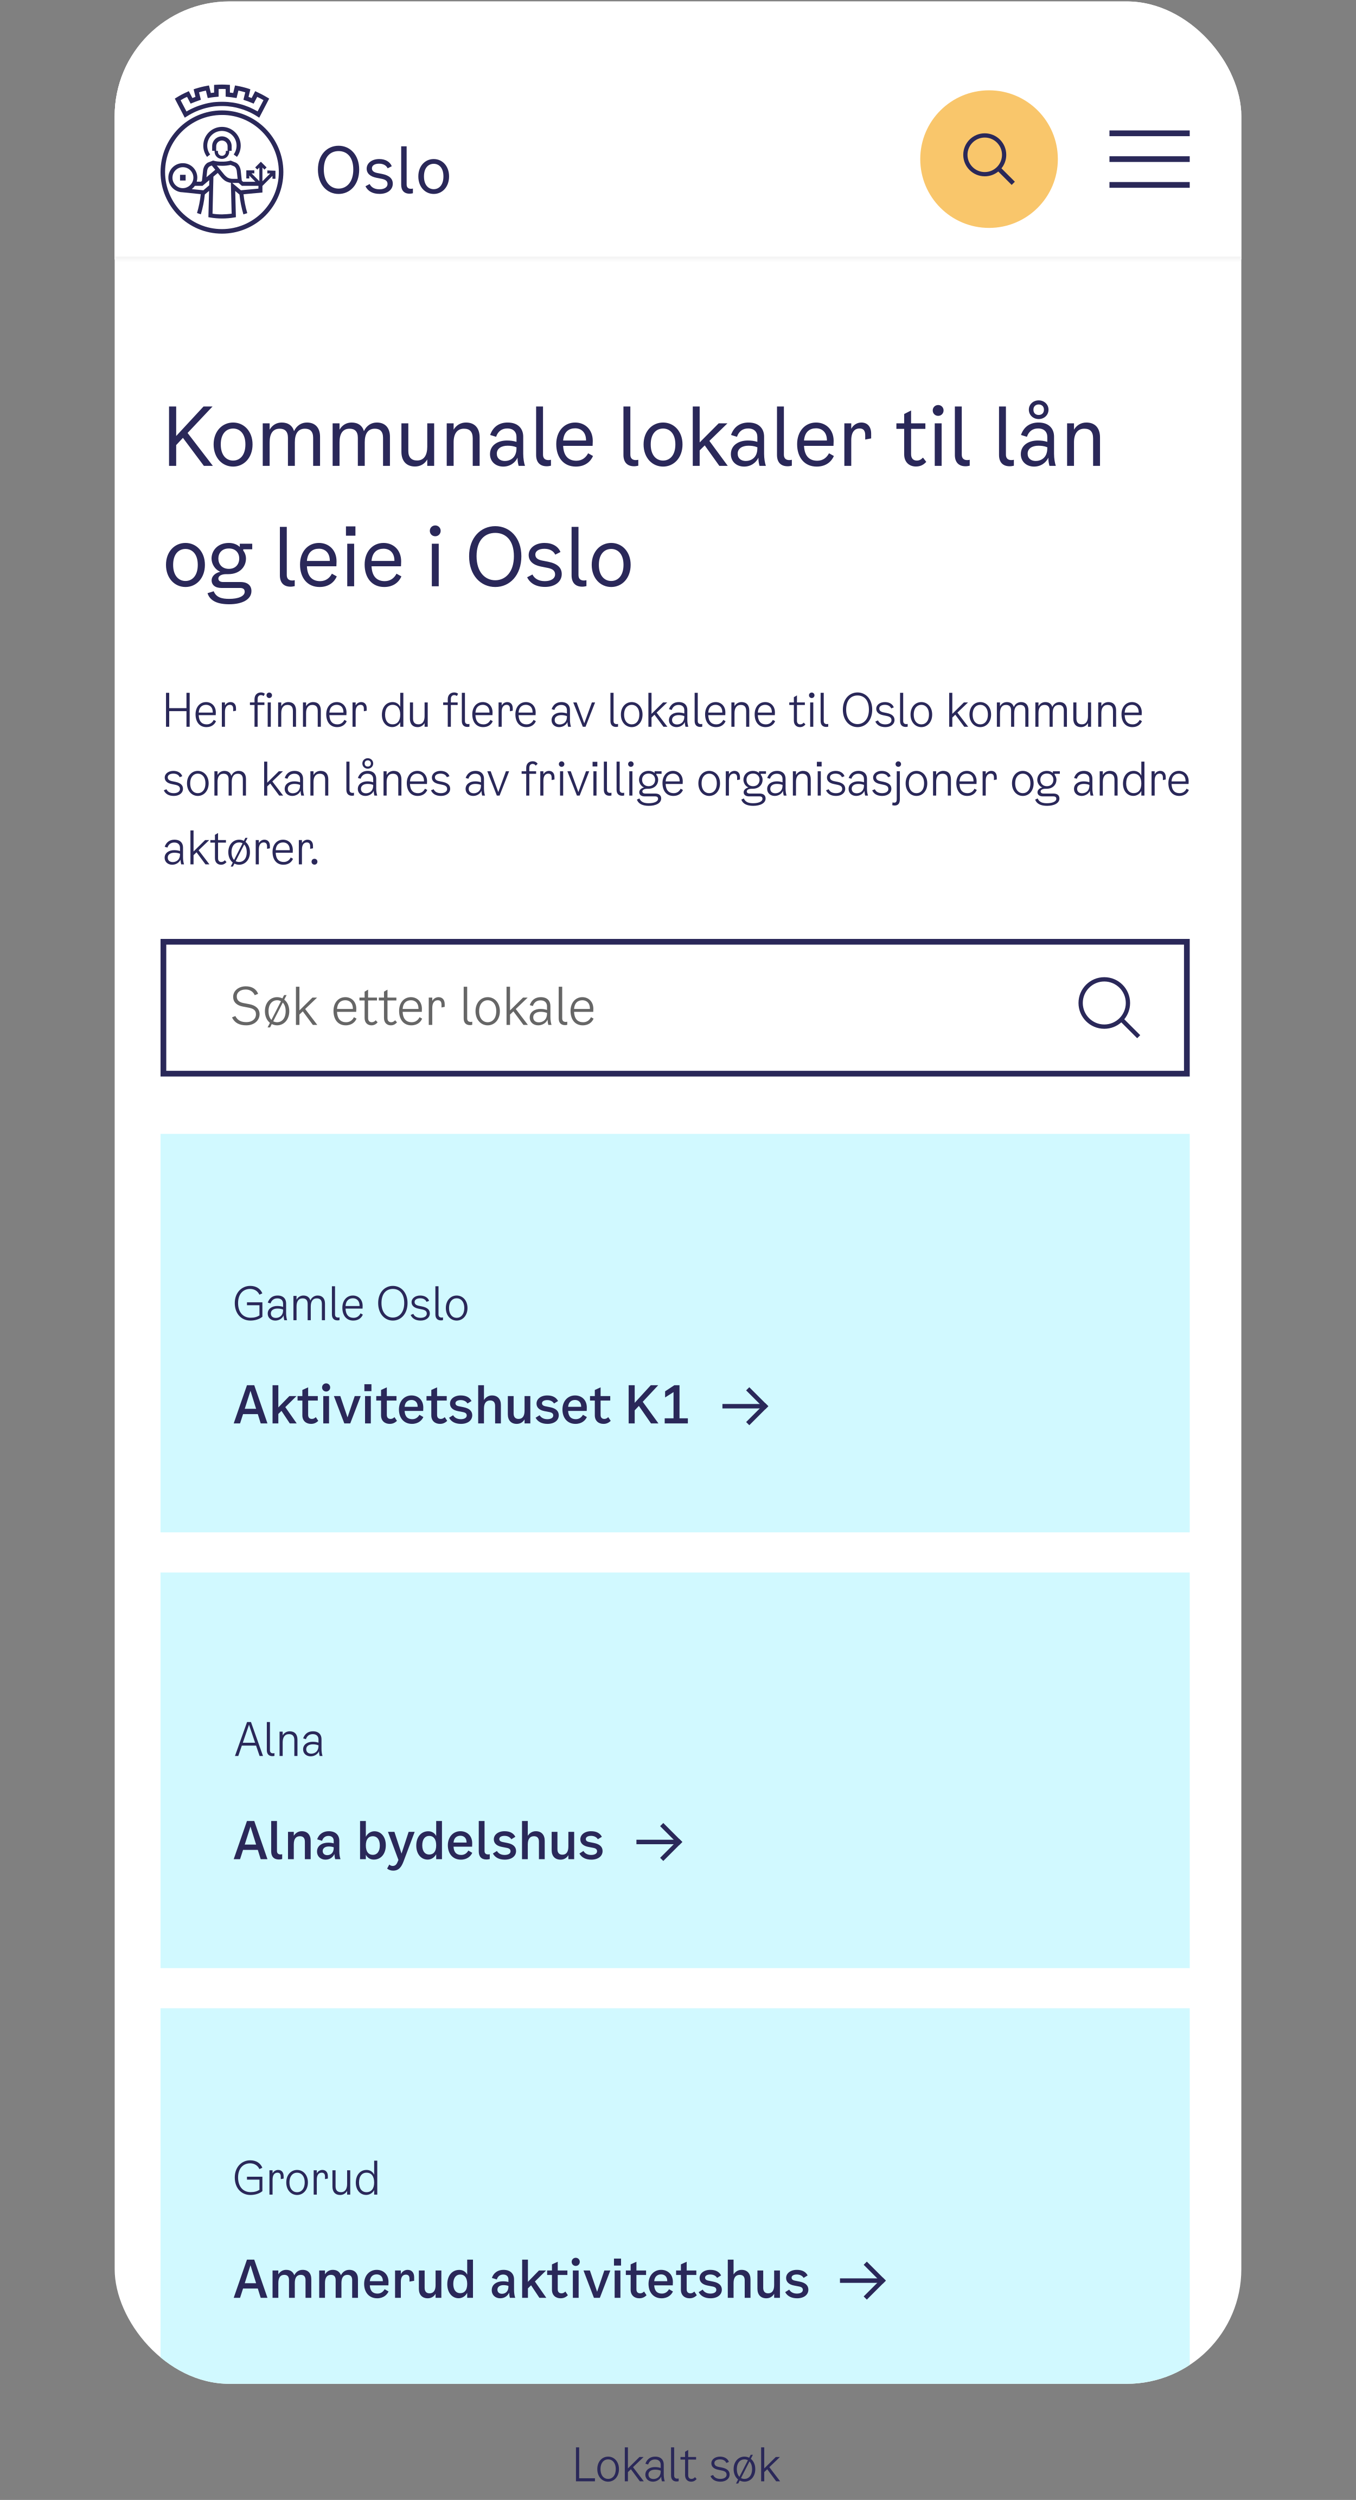 <svg width="473" height="872" viewBox="0 0 473 872" fill="none" xmlns="http://www.w3.org/2000/svg">
<rect x="0" y="0" width="473" height="872" fill="#808080" stroke="none"/>
<g clip-path="url(#clip0_898_15997)">
<rect x="40" y="0.5" width="393" height="831" rx="40" fill="white"/>
<rect x="39.5" y="-4.5" width="390" height="95" fill="white"/>
<mask id="path-3-inside-1_898_15997" fill="white">
<path d="M40 20.5H433V90.5H40V20.5Z"/>
</mask>
<path d="M40 20.5H433V90.5H40V20.5Z" fill="white"/>
<path d="M433 90.5V89.5H40V90.5V91.5H433V90.5Z" fill="#F2F2F2" mask="url(#path-3-inside-1_898_15997)"/>
<path d="M90.429 41.048L89.722 40.609C88.645 39.9 87.501 39.292 86.29 38.786C85.785 38.583 85.28 38.38 84.775 38.212C83.564 37.806 82.285 37.469 81.039 37.266C80.501 37.199 79.962 37.131 79.39 37.064C78.111 36.962 76.799 36.962 75.52 37.064C74.981 37.097 74.409 37.165 73.871 37.266C72.592 37.469 71.347 37.773 70.101 38.212C69.597 38.38 69.092 38.583 68.587 38.786C67.409 39.292 66.265 39.9 65.154 40.609L64.447 41.048L60.981 34.396L61.587 34.025C62.765 33.282 63.976 32.64 65.222 32.1L65.861 31.796L67.106 34.194C67.476 34.058 67.813 33.923 68.183 33.788L67.544 31.154L68.217 30.918C69.529 30.513 70.842 30.175 72.188 29.939L72.895 29.804L73.534 32.438L73.736 32.404C74.039 32.37 74.376 32.336 74.678 32.303V29.601L75.385 29.567C76.058 29.534 76.765 29.5 77.438 29.5C78.111 29.5 78.818 29.534 79.491 29.567L80.198 29.601V32.303C80.568 32.336 80.938 32.37 81.342 32.438L81.982 29.804L82.688 29.939C84.035 30.175 85.381 30.513 86.66 30.918L87.333 31.154L86.693 33.788C87.064 33.923 87.4 34.058 87.77 34.194L89.016 31.796L89.655 32.1C90.9 32.674 92.112 33.316 93.29 34.025L93.895 34.396L90.429 41.048ZM63 34.97L65.053 38.887C65.996 38.313 66.972 37.84 67.981 37.401H68.015C68.553 37.165 69.092 36.962 69.63 36.794C70.943 36.355 72.289 35.983 73.635 35.781C74.207 35.679 74.779 35.612 75.385 35.578C76.765 35.477 78.145 35.477 79.525 35.578C80.097 35.645 80.703 35.713 81.275 35.781C82.621 35.983 83.967 36.321 85.28 36.76C85.818 36.962 86.357 37.165 86.895 37.367C87.905 37.806 88.881 38.313 89.857 38.853L91.91 34.936C91.203 34.531 90.463 34.126 89.722 33.788L88.477 36.152L87.838 35.882L87.568 35.781C86.929 35.51 86.256 35.24 85.583 35.038L84.91 34.801L85.549 32.201C84.741 31.965 83.967 31.762 83.16 31.593L82.52 34.194L81.813 34.092C81.006 33.957 80.198 33.856 79.424 33.788L78.717 33.721V31.053C77.909 31.02 77.068 31.02 76.26 31.053V33.721L75.554 33.788C75.015 33.822 74.51 33.89 74.005 33.957C73.736 33.991 73.433 34.025 73.164 34.092L72.457 34.194L71.818 31.593C71.01 31.762 70.202 31.965 69.428 32.201L70.068 34.801L69.395 35.038C68.722 35.274 68.049 35.51 67.409 35.781L67.14 35.882L66.5 36.152L65.255 33.788C64.447 34.126 63.707 34.531 63 34.97Z" fill="#2A2859"/>
<path d="M77.438 81.5C65.592 81.5 56 71.877 56 60.025C56 48.173 65.592 38.516 77.405 38.516C89.218 38.516 98.843 48.139 98.843 59.991C98.843 65.697 96.588 71.168 92.583 75.219C88.578 79.238 83.092 81.5 77.438 81.5ZM77.438 40.103C66.467 40.103 57.582 49.017 57.582 59.991C57.582 70.965 66.467 79.913 77.405 79.913C88.376 79.913 97.261 70.999 97.261 60.025C97.261 54.757 95.174 49.692 91.439 45.944C87.737 42.196 82.688 40.069 77.438 40.103Z" fill="#2A2859"/>
<path d="M73.299 53.879C71.616 51.617 72.087 48.375 74.342 46.687C76.597 44.999 79.828 45.471 81.51 47.734C82.857 49.557 82.857 52.056 81.51 53.879L82.655 54.723C83.496 53.609 83.967 52.225 83.967 50.806C83.967 47.194 81.039 44.256 77.438 44.256C73.837 44.256 70.909 47.194 70.909 50.806C70.909 52.225 71.38 53.609 72.222 54.723L73.299 53.879Z" fill="#2A2859"/>
<path d="M77.405 55.432C78.818 55.432 79.962 54.284 79.962 52.866V52.596H80.804V50.975C80.804 49.084 79.289 47.565 77.405 47.565C75.52 47.565 74.005 49.084 74.005 50.975V52.596H74.847V52.866C74.847 54.284 75.991 55.432 77.405 55.432ZM75.419 51.009C75.419 49.895 76.294 49.017 77.405 49.017C78.515 49.017 79.39 49.895 79.39 51.009V52.63H78.784V52.9C78.818 53.677 78.246 54.318 77.472 54.352C76.698 54.386 76.058 53.812 76.025 53.035C76.025 53.001 76.025 52.934 76.025 52.9V52.63H75.419V51.009Z" fill="#2A2859"/>
<path d="M64.75 60.97H62.798V62.962H64.75V60.97Z" fill="#2A2859"/>
<path d="M93.256 59.451V60.497H94.266L91.54 63.233V58.438L92.246 59.147L92.987 58.404L91.001 56.412L89.016 58.404L89.756 59.147L90.463 58.438V63.199L87.737 60.464H88.713V59.417H85.919V62.253H86.963V61.24L89.083 63.401H84.775L84.338 62.996L83.967 59.484C83.934 59.282 83.732 57.492 82.251 56.716H82.217L80.703 56.108L80.467 56.007L80.232 56.074C79.289 56.31 78.347 56.412 77.405 56.378C76.462 56.412 75.486 56.31 74.578 56.074L74.342 56.007L72.592 56.682H72.558C71.077 57.458 70.842 59.248 70.842 59.451L70.438 63.097L70.101 63.367H68.621C68.755 62.895 68.823 62.422 68.823 61.949C68.823 59.147 66.534 56.884 63.741 56.918C60.947 56.918 58.692 59.214 58.726 62.017C58.726 64.516 60.543 66.609 63 67.014H63.068C63.202 67.048 63.337 67.048 63.471 67.048L70.034 67.723C69.799 69.952 69.361 72.147 68.722 74.308L69.395 74.544L70.068 74.747C70.741 72.484 71.212 70.154 71.448 67.825L72.928 66.575L72.693 75.76L73.299 75.861C76.058 76.334 78.885 76.334 81.679 75.861L82.285 75.76L82.049 66.609L83.53 67.858C83.765 70.188 84.237 72.518 84.91 74.781L86.256 74.342C85.616 72.18 85.179 69.986 84.943 67.757L91.54 67.149V64.853L95.04 61.342V62.355H96.083V59.552L93.256 59.451ZM77.405 57.83C78.414 57.864 79.424 57.729 80.433 57.526L81.645 57.999C82.453 58.438 82.588 59.62 82.588 59.62L82.89 62.388H81.174C80.501 62.388 79.794 62.219 79.222 61.848C78.784 61.51 78.381 61.139 78.044 60.7L75.621 57.729C76.227 57.796 76.832 57.83 77.405 57.83ZM63.774 65.63H63.606L63.236 65.596C61.25 65.292 59.87 63.401 60.207 61.409C60.51 59.417 62.394 58.032 64.38 58.37C66.366 58.674 67.746 60.565 67.409 62.557C67.106 64.313 65.558 65.63 63.774 65.63ZM72.962 64.651L70.943 66.373L66.904 65.968C67.308 65.63 67.678 65.258 67.981 64.82H70.64L72.996 62.827L72.962 64.651ZM73.063 60.936L72.02 61.814L72.255 59.653V59.62C72.255 59.62 72.356 58.438 73.198 57.999L73.871 57.729L75.082 59.214L73.063 60.936ZM77.438 74.781C76.328 74.781 75.217 74.713 74.14 74.544L74.207 71.539L74.443 61.612L75.957 60.329L76.967 61.578C77.405 62.152 77.943 62.658 78.515 63.064C79.121 63.435 79.828 63.671 80.534 63.773L80.804 74.544C79.693 74.679 78.549 74.747 77.438 74.781ZM90.126 65.799L84.035 66.373L81.006 63.806H83.227L84.371 64.82H90.16L90.126 65.799Z" fill="#2A2859"/>
<path d="M118.106 67.653C122.064 67.653 125.292 64.458 125.292 59.134C125.292 53.987 122.064 50.837 118.106 50.837C114.126 50.837 110.898 53.987 110.898 59.134C110.898 64.458 114.126 67.653 118.106 67.653ZM118.106 65.789C115.32 65.789 112.954 63.571 112.954 59.134C112.954 54.697 115.232 52.701 118.106 52.701C120.958 52.701 123.236 54.697 123.236 59.134C123.236 63.571 120.87 65.789 118.106 65.789Z" fill="#2A2859"/>
<path d="M127.902 58.824C127.902 60.443 129.074 61.552 131.241 61.996L133.253 62.395C134.602 62.684 135.177 63.216 135.177 64.192C135.177 65.301 134.049 66.033 132.369 66.033C130.71 66.033 129.538 65.39 128.941 64.192L127.482 64.969C128.322 66.699 130.025 67.631 132.413 67.631C135.155 67.631 137.012 66.189 137.012 64.081C137.012 62.306 135.796 61.175 133.253 60.665L131.551 60.332C130.29 60.066 129.737 59.556 129.737 58.69C129.737 57.692 130.732 57.093 132.236 57.093C133.673 57.093 134.735 57.67 135.221 58.713L136.658 57.98C136.039 56.428 134.447 55.474 132.28 55.474C129.693 55.474 127.902 56.916 127.902 58.824Z" fill="#2A2859"/>
<path d="M144.033 67.409V65.767C143.789 65.834 143.546 65.856 143.325 65.856C142.396 65.856 141.844 65.368 141.844 64.347V51.037H139.942V64.436C139.942 66.344 140.893 67.564 142.883 67.564C143.281 67.564 143.635 67.498 144.033 67.409Z" fill="#2A2859"/>
<path d="M151.294 67.653C154.235 67.653 156.645 65.257 156.645 61.53C156.645 57.87 154.257 55.474 151.294 55.474C148.309 55.474 145.921 57.87 145.921 61.53C145.921 65.257 148.331 67.653 151.294 67.653ZM151.294 65.989C149.415 65.989 147.889 64.525 147.889 61.53C147.889 58.535 149.437 57.138 151.294 57.138C153.129 57.138 154.677 58.535 154.677 61.53C154.677 64.525 153.152 65.989 151.294 65.989Z" fill="#2A2859"/>
<circle cx="345" cy="55.5" r="24" fill="#F9C66B"/>
<path fill-rule="evenodd" clip-rule="evenodd" d="M343.5 46.5C339.358 46.5 336 49.858 336 54C336 58.142 339.358 61.5 343.5 61.5C345.288 61.5 346.93 60.874 348.219 59.83L352.889 64.5L354 63.389L349.33 58.719C350.374 57.43 351 55.788 351 54C351 49.858 347.642 46.5 343.5 46.5ZM343.5 47.981C346.824 47.981 349.519 50.676 349.519 54C349.519 57.324 346.824 60.019 343.5 60.019C340.176 60.019 337.481 57.324 337.481 54C337.485 50.678 340.178 47.985 343.5 47.981Z" fill="#2A2859"/>
<path d="M387 45.5H415V47.5H387V45.5Z" fill="#2A2859"/>
<path d="M387 54.5H415V56.5H387V54.5Z" fill="#2A2859"/>
<path d="M387 63.5H415V65.5H387V63.5Z" fill="#2A2859"/>
<path d="M71.116 162.5L63.808 152.728L61.456 155.248V162.5H58.964V141.78H61.456V152.084L71.004 141.78H74.14L65.432 151.02L74.252 162.5H71.116ZM81.32 162.752C77.568 162.752 74.516 159.728 74.516 155.024C74.516 150.404 77.54 147.38 81.32 147.38C85.072 147.38 88.096 150.404 88.096 155.024C88.096 159.728 85.044 162.752 81.32 162.752ZM81.32 160.652C83.672 160.652 85.604 158.804 85.604 155.024C85.604 151.244 83.644 149.48 81.32 149.48C78.968 149.48 77.008 151.244 77.008 155.024C77.008 158.804 78.94 160.652 81.32 160.652ZM107.075 147.38C109.959 147.38 111.639 149.228 111.639 152.336V162.5H109.231V152.7C109.231 150.488 108.167 149.536 106.375 149.536C103.939 149.536 102.847 151.328 102.847 154.268V162.5H100.439V152.7C100.439 150.488 99.375 149.536 97.555 149.536C95.147 149.536 94.055 151.328 94.055 154.268V162.5H91.647V147.66H94.055V149.872C95.007 148.248 96.491 147.38 98.283 147.38C100.495 147.38 102.007 148.472 102.567 150.376C103.491 148.416 105.143 147.38 107.075 147.38ZM131.457 147.38C134.341 147.38 136.021 149.228 136.021 152.336V162.5H133.613V152.7C133.613 150.488 132.549 149.536 130.757 149.536C128.321 149.536 127.229 151.328 127.229 154.268V162.5H124.821V152.7C124.821 150.488 123.757 149.536 121.937 149.536C119.529 149.536 118.437 151.328 118.437 154.268V162.5H116.029V147.66H118.437V149.872C119.389 148.248 120.873 147.38 122.665 147.38C124.877 147.38 126.389 148.472 126.949 150.376C127.873 148.416 129.525 147.38 131.457 147.38ZM149.037 147.66H151.445V162.5H149.037V160.26C148.141 161.856 146.573 162.724 144.753 162.724C141.785 162.724 140.021 160.82 140.021 157.6V147.66H142.429V157.32C142.429 159.532 143.549 160.624 145.481 160.624C147.917 160.624 149.037 158.748 149.037 155.836V147.66ZM162.545 147.38C165.541 147.38 167.305 149.256 167.305 152.56V162.5H164.897V152.924C164.897 150.488 163.777 149.536 161.845 149.536C159.409 149.536 158.233 151.356 158.233 154.268V162.5H155.825V147.66H158.233V149.872C159.185 148.276 160.725 147.38 162.545 147.38ZM183.127 162.5H180.915C180.691 161.716 180.523 160.792 180.523 159.644C179.767 161.296 178.003 162.752 175.539 162.752C172.879 162.752 170.919 160.988 170.919 158.412C170.919 155.248 173.691 153.652 176.827 153.652C177.947 153.652 179.039 153.764 180.159 154.128V152.448C180.159 150.656 179.067 149.452 176.939 149.452C175.175 149.452 173.747 150.32 173.047 152.364L170.975 151.72C172.067 148.584 174.447 147.38 177.079 147.38C180.859 147.38 182.511 149.648 182.511 152.308V158.272C182.511 159.98 182.791 161.52 183.127 162.5ZM180.159 156.368V156.004C179.123 155.584 178.059 155.472 177.023 155.472C174.923 155.472 173.299 156.424 173.299 158.244C173.299 159.868 174.447 160.792 176.127 160.792C177.891 160.792 180.159 159.728 180.159 156.368ZM192.187 162.444C191.683 162.556 191.235 162.64 190.731 162.64C188.211 162.64 187.007 161.1 187.007 158.692V141.78H189.415V158.58C189.415 159.868 190.115 160.484 191.291 160.484C191.571 160.484 191.879 160.456 192.187 160.372V162.444ZM205.146 158.104L206.854 159.056C206.07 160.904 204.194 162.752 200.862 162.752C196.578 162.752 194.03 159.56 194.03 154.912C194.03 150.488 196.746 147.38 200.638 147.38C203.942 147.38 206.77 149.704 206.77 153.82L206.714 155.528H196.438C196.606 159.168 198.37 160.708 201.058 160.708C203.102 160.708 204.418 159.532 205.146 158.104ZM200.638 149.396C198.538 149.396 196.718 150.488 196.438 153.652H204.418C204.446 150.656 202.626 149.396 200.638 149.396ZM222.649 162.444C222.145 162.556 221.697 162.64 221.193 162.64C218.673 162.64 217.469 161.1 217.469 158.692V141.78H219.877V158.58C219.877 159.868 220.577 160.484 221.753 160.484C222.033 160.484 222.341 160.456 222.649 160.372V162.444ZM231.297 162.752C227.545 162.752 224.493 159.728 224.493 155.024C224.493 150.404 227.517 147.38 231.297 147.38C235.049 147.38 238.073 150.404 238.073 155.024C238.073 159.728 235.021 162.752 231.297 162.752ZM231.297 160.652C233.649 160.652 235.581 158.804 235.581 155.024C235.581 151.244 233.621 149.48 231.297 149.48C228.945 149.48 226.985 151.244 226.985 155.024C226.985 158.804 228.917 160.652 231.297 160.652ZM250.92 162.5L245.824 155.36L244.06 157.096V162.5H241.652V141.78H244.06V154.324L250.696 147.66H253.748L247.448 153.792L253.86 162.5H250.92ZM267.149 162.5H264.937C264.713 161.716 264.545 160.792 264.545 159.644C263.789 161.296 262.025 162.752 259.561 162.752C256.901 162.752 254.941 160.988 254.941 158.412C254.941 155.248 257.713 153.652 260.849 153.652C261.969 153.652 263.061 153.764 264.181 154.128V152.448C264.181 150.656 263.089 149.452 260.961 149.452C259.197 149.452 257.769 150.32 257.069 152.364L254.997 151.72C256.089 148.584 258.469 147.38 261.101 147.38C264.881 147.38 266.533 149.648 266.533 152.308V158.272C266.533 159.98 266.813 161.52 267.149 162.5ZM264.181 156.368V156.004C263.145 155.584 262.081 155.472 261.045 155.472C258.945 155.472 257.321 156.424 257.321 158.244C257.321 159.868 258.469 160.792 260.149 160.792C261.913 160.792 264.181 159.728 264.181 156.368ZM276.209 162.444C275.705 162.556 275.257 162.64 274.753 162.64C272.233 162.64 271.029 161.1 271.029 158.692V141.78H273.437V158.58C273.437 159.868 274.137 160.484 275.313 160.484C275.593 160.484 275.901 160.456 276.209 160.372V162.444ZM289.168 158.104L290.876 159.056C290.092 160.904 288.216 162.752 284.884 162.752C280.6 162.752 278.052 159.56 278.052 154.912C278.052 150.488 280.768 147.38 284.66 147.38C287.964 147.38 290.792 149.704 290.792 153.82L290.736 155.528H280.46C280.628 159.168 282.392 160.708 285.08 160.708C287.124 160.708 288.44 159.532 289.168 158.104ZM284.66 149.396C282.56 149.396 280.74 150.488 280.46 153.652H288.44C288.468 150.656 286.648 149.396 284.66 149.396ZM300.463 147.38C302.479 147.38 303.879 148.724 303.879 151.272V152.924L301.807 153.316V151.832C301.807 150.404 301.331 149.452 299.847 149.452C298.167 149.452 296.935 150.628 296.935 153.568V162.5H294.527V147.66H296.935V149.564C297.747 148.052 299.147 147.38 300.463 147.38ZM317.806 158.44C317.806 160.148 318.842 160.652 319.794 160.652C320.662 160.652 321.278 160.316 321.95 159.616L323.098 161.1C322.062 162.248 320.914 162.724 319.486 162.724C317.246 162.724 315.398 161.296 315.398 158.496V149.592H312.682V147.66H315.398V144.412L317.806 143.18V147.66H322.79V149.592H317.806V158.44ZM327.26 145.056C326.196 145.056 325.356 144.244 325.356 143.152C325.356 142.088 326.196 141.276 327.26 141.276C328.296 141.276 329.136 142.088 329.136 143.152C329.136 144.244 328.296 145.056 327.26 145.056ZM326.056 162.5V147.66H328.464V162.5H326.056ZM338.255 162.444C337.751 162.556 337.303 162.64 336.799 162.64C334.279 162.64 333.075 161.1 333.075 158.692V141.78H335.483V158.58C335.483 159.868 336.183 160.484 337.359 160.484C337.639 160.484 337.947 160.456 338.255 160.372V162.444ZM353.659 162.444C353.155 162.556 352.707 162.64 352.203 162.64C349.683 162.64 348.479 161.1 348.479 158.692V141.78H350.887V158.58C350.887 159.868 351.587 160.484 352.763 160.484C353.043 160.484 353.351 160.456 353.659 160.372V162.444ZM362.325 146.176C360.421 146.176 358.881 144.804 358.881 142.9C358.881 141.024 360.421 139.652 362.325 139.652C364.201 139.652 365.741 141.024 365.741 142.9C365.741 144.804 364.201 146.176 362.325 146.176ZM362.325 141.08C361.289 141.08 360.477 141.724 360.477 142.9C360.477 144.132 361.289 144.748 362.325 144.748C363.333 144.748 364.145 144.132 364.145 142.9C364.145 141.724 363.333 141.08 362.325 141.08ZM368.289 162.5H366.077C365.853 161.716 365.685 160.792 365.685 159.644C364.929 161.296 363.165 162.752 360.701 162.752C358.041 162.752 356.081 160.988 356.081 158.412C356.081 155.248 358.853 153.652 361.989 153.652C363.109 153.652 364.201 153.764 365.321 154.128V152.448C365.321 150.656 364.229 149.452 362.101 149.452C360.337 149.452 358.909 150.32 358.209 152.364L356.137 151.72C357.229 148.584 359.609 147.38 362.241 147.38C366.021 147.38 367.673 149.648 367.673 152.308V158.272C367.673 159.98 367.953 161.52 368.289 162.5ZM365.321 156.368V156.004C364.285 155.584 363.221 155.472 362.185 155.472C360.085 155.472 358.461 156.424 358.461 158.244C358.461 159.868 359.609 160.792 361.289 160.792C363.053 160.792 365.321 159.728 365.321 156.368ZM378.944 147.38C381.94 147.38 383.704 149.256 383.704 152.56V162.5H381.296V152.924C381.296 150.488 380.176 149.536 378.244 149.536C375.808 149.536 374.632 151.356 374.632 154.268V162.5H372.224V147.66H374.632V149.872C375.584 148.276 377.124 147.38 378.944 147.38ZM64.704 204.752C60.952 204.752 57.9 201.728 57.9 197.024C57.9 192.404 60.924 189.38 64.704 189.38C68.456 189.38 71.48 192.404 71.48 197.024C71.48 201.728 68.428 204.752 64.704 204.752ZM64.704 202.652C67.056 202.652 68.988 200.804 68.988 197.024C68.988 193.244 67.028 191.48 64.704 191.48C62.352 191.48 60.392 193.244 60.392 197.024C60.392 200.804 62.324 202.652 64.704 202.652ZM87.985 191.592H84.849V192.04C85.465 192.852 85.801 193.832 85.801 194.84C85.801 197.528 83.813 200.272 79.585 200.272H78.885C77.289 200.272 76.169 200.86 76.169 201.812C76.169 202.512 76.729 203.016 77.821 203.016H83.925C86.389 203.016 87.705 204.248 87.705 206.152C87.705 209.148 84.429 210.772 79.949 210.772C75.945 210.772 73.229 209.624 72.389 206.908L74.545 206.236C75.441 208.42 77.401 208.896 79.977 208.896C83.001 208.896 85.353 208.028 85.353 206.404C85.353 205.648 84.961 205.088 83.729 205.088H77.205C75.021 205.088 73.817 203.996 73.817 202.428C73.817 201.028 75.021 199.852 76.841 199.432C74.853 198.592 73.789 196.604 73.789 194.812C73.789 192.152 75.833 189.38 79.837 189.38C81.489 189.38 82.777 189.968 83.645 190.78V189.66H87.985V191.592ZM79.837 198.424C82.273 198.424 83.449 196.716 83.449 194.812C83.449 192.936 82.273 191.312 79.837 191.312C77.373 191.312 76.169 192.936 76.169 194.812C76.169 196.716 77.373 198.424 79.837 198.424ZM102.807 204.444C102.303 204.556 101.855 204.64 101.351 204.64C98.831 204.64 97.627 203.1 97.627 200.692V183.78H100.035V200.58C100.035 201.868 100.735 202.484 101.911 202.484C102.191 202.484 102.499 202.456 102.807 202.372V204.444ZM115.767 200.104L117.475 201.056C116.691 202.904 114.815 204.752 111.483 204.752C107.199 204.752 104.651 201.56 104.651 196.912C104.651 192.488 107.367 189.38 111.259 189.38C114.563 189.38 117.391 191.704 117.391 195.82L117.335 197.528H107.059C107.227 201.168 108.991 202.708 111.679 202.708C113.723 202.708 115.039 201.532 115.767 200.104ZM111.259 191.396C109.159 191.396 107.339 192.488 107.059 195.652H115.039C115.067 192.656 113.247 191.396 111.259 191.396ZM120.677 183.612H123.981V186.86H120.677V183.612ZM121.125 204.5V189.66H123.533V204.5H121.125ZM138.308 200.104L140.016 201.056C139.232 202.904 137.356 204.752 134.024 204.752C129.74 204.752 127.192 201.56 127.192 196.912C127.192 192.488 129.908 189.38 133.8 189.38C137.104 189.38 139.932 191.704 139.932 195.82L139.876 197.528H129.6C129.768 201.168 131.532 202.708 134.22 202.708C136.264 202.708 137.58 201.532 138.308 200.104ZM133.8 191.396C131.7 191.396 129.88 192.488 129.6 195.652H137.58C137.608 192.656 135.788 191.396 133.8 191.396ZM151.835 187.056C150.771 187.056 149.931 186.244 149.931 185.152C149.931 184.088 150.771 183.276 151.835 183.276C152.871 183.276 153.711 184.088 153.711 185.152C153.711 186.244 152.871 187.056 151.835 187.056ZM150.631 204.5V189.66H153.039V204.5H150.631ZM172.762 204.752C167.722 204.752 163.634 200.72 163.634 194C163.634 187.504 167.722 183.528 172.762 183.528C177.774 183.528 181.862 187.504 181.862 194C181.862 200.72 177.774 204.752 172.762 204.752ZM172.762 202.4C176.262 202.4 179.258 199.6 179.258 194C179.258 188.4 176.374 185.88 172.762 185.88C169.122 185.88 166.238 188.4 166.238 194C166.238 199.6 169.234 202.4 172.762 202.4ZM184.412 193.608C184.412 191.2 186.68 189.38 189.956 189.38C192.7 189.38 194.716 190.584 195.5 192.544L193.68 193.468C193.064 192.152 191.72 191.424 189.9 191.424C187.996 191.424 186.736 192.18 186.736 193.44C186.736 194.532 187.436 195.176 189.032 195.512L191.188 195.932C194.408 196.576 195.948 198.004 195.948 200.244C195.948 202.904 193.596 204.724 190.124 204.724C187.1 204.724 184.944 203.548 183.88 201.364L185.728 200.384C186.484 201.896 187.968 202.708 190.068 202.708C192.196 202.708 193.624 201.784 193.624 200.384C193.624 199.152 192.896 198.48 191.188 198.116L188.64 197.612C185.896 197.052 184.412 195.652 184.412 193.608ZM204.558 204.444C204.054 204.556 203.606 204.64 203.102 204.64C200.582 204.64 199.378 203.1 199.378 200.692V183.78H201.786V200.58C201.786 201.868 202.486 202.484 203.662 202.484C203.942 202.484 204.25 202.456 204.558 202.372V204.444ZM213.206 204.752C209.454 204.752 206.402 201.728 206.402 197.024C206.402 192.404 209.426 189.38 213.206 189.38C216.958 189.38 219.982 192.404 219.982 197.024C219.982 201.728 216.93 204.752 213.206 204.752ZM213.206 202.652C215.558 202.652 217.49 200.804 217.49 197.024C217.49 193.244 215.53 191.48 213.206 191.48C210.854 191.48 208.894 193.244 208.894 197.024C208.894 200.804 210.826 202.652 213.206 202.652Z" fill="#2A2859"/>
<path d="M65.044 241.66H66.164V253.5H65.044V248.06H59.028V253.5H57.908V241.66H59.028V247.004H65.044V241.66ZM74.546 251.1L75.346 251.548C74.946 252.572 73.89 253.628 72.002 253.628C69.618 253.628 68.21 251.852 68.21 249.148C68.21 246.668 69.682 244.892 71.89 244.892C73.714 244.892 75.282 246.204 75.282 248.508L75.25 249.452H69.314C69.41 251.708 70.482 252.668 72.114 252.668C73.394 252.668 74.146 251.932 74.546 251.1ZM71.89 245.852C70.61 245.852 69.458 246.54 69.314 248.556H74.21C74.258 246.652 73.138 245.852 71.89 245.852ZM80.422 244.892C81.526 244.892 82.326 245.628 82.326 247.068V247.9L81.334 248.092V247.26C81.334 246.412 81.046 245.852 80.182 245.852C79.206 245.852 78.47 246.572 78.47 248.284V253.5H77.382V245.02H78.47V246.076C78.918 245.276 79.67 244.892 80.422 244.892ZM88.778 253.5V245.916H87.178V245.02H88.778V243.9C88.778 242.38 89.738 241.532 91.05 241.532C91.61 241.532 92.09 241.724 92.378 241.98L91.978 242.78C91.69 242.588 91.418 242.46 91.018 242.46C90.458 242.46 89.866 242.796 89.866 243.836V245.02H92.234V245.916H89.866V253.5H88.778ZM93.92 243.484C93.392 243.484 92.96 243.068 92.96 242.524C92.96 241.98 93.392 241.564 93.92 241.564C94.448 241.564 94.88 241.98 94.88 242.524C94.88 243.068 94.448 243.484 93.92 243.484ZM93.376 253.5V245.02H94.464V253.5H93.376ZM100.572 244.892C102.268 244.892 103.26 245.932 103.26 247.836V253.5H102.172V247.996C102.172 246.46 101.468 245.884 100.284 245.884C98.796 245.884 98.108 247.036 98.108 248.732V253.5H97.02V245.02H98.108V246.332C98.62 245.404 99.548 244.892 100.572 244.892ZM109.231 244.892C110.927 244.892 111.919 245.932 111.919 247.836V253.5H110.831V247.996C110.831 246.46 110.127 245.884 108.943 245.884C107.455 245.884 106.767 247.036 106.767 248.732V253.5H105.679V245.02H106.767V246.332C107.279 245.404 108.207 244.892 109.231 244.892ZM120.131 251.1L120.931 251.548C120.531 252.572 119.475 253.628 117.587 253.628C115.203 253.628 113.795 251.852 113.795 249.148C113.795 246.668 115.267 244.892 117.475 244.892C119.299 244.892 120.867 246.204 120.867 248.508L120.835 249.452H114.899C114.995 251.708 116.067 252.668 117.699 252.668C118.979 252.668 119.731 251.932 120.131 251.1ZM117.475 245.852C116.195 245.852 115.043 246.54 114.899 248.556H119.795C119.843 246.652 118.723 245.852 117.475 245.852ZM126.007 244.892C127.111 244.892 127.911 245.628 127.911 247.068V247.9L126.919 248.092V247.26C126.919 246.412 126.631 245.852 125.767 245.852C124.791 245.852 124.055 246.572 124.055 248.284V253.5H122.967V245.02H124.055V246.076C124.503 245.276 125.255 244.892 126.007 244.892ZM139.61 241.66H140.698V253.5H139.61V251.916C139.05 253.004 137.93 253.612 136.826 253.612C134.666 253.612 133.21 251.804 133.21 249.34C133.21 246.732 134.682 244.892 136.954 244.892C138.138 244.892 139.098 245.484 139.61 246.556V241.66ZM136.938 252.652C138.634 252.652 139.61 251.388 139.61 249.308C139.61 247.1 138.65 245.852 136.954 245.852C135.37 245.852 134.33 247.068 134.33 249.292C134.33 251.436 135.37 252.652 136.938 252.652ZM148.107 245.02H149.195V253.5H148.107V252.204C147.595 253.116 146.699 253.628 145.659 253.628C143.995 253.628 142.987 252.556 142.987 250.716V245.02H144.075V250.62C144.075 252.012 144.779 252.652 145.963 252.652C147.467 252.652 148.107 251.452 148.107 249.788V245.02ZM156.184 253.5V245.916H154.584V245.02H156.184V243.9C156.184 242.38 157.144 241.532 158.456 241.532C159.016 241.532 159.496 241.724 159.784 241.98L159.384 242.78C159.096 242.588 158.824 242.46 158.424 242.46C157.864 242.46 157.272 242.796 157.272 243.836V245.02H159.64V245.916H157.272V253.5H156.184ZM163.751 253.468C163.495 253.532 163.287 253.564 163.047 253.564C161.719 253.564 161.095 252.732 161.095 251.484V241.66H162.183V251.484C162.183 252.204 162.567 252.572 163.239 252.572C163.415 252.572 163.591 252.556 163.751 252.508V253.468ZM171.077 251.1L171.877 251.548C171.477 252.572 170.421 253.628 168.533 253.628C166.149 253.628 164.741 251.852 164.741 249.148C164.741 246.668 166.213 244.892 168.421 244.892C170.245 244.892 171.813 246.204 171.813 248.508L171.781 249.452H165.845C165.941 251.708 167.013 252.668 168.645 252.668C169.925 252.668 170.677 251.932 171.077 251.1ZM168.421 245.852C167.141 245.852 165.989 246.54 165.845 248.556H170.741C170.789 246.652 169.669 245.852 168.421 245.852ZM176.953 244.892C178.057 244.892 178.857 245.628 178.857 247.068V247.9L177.865 248.092V247.26C177.865 246.412 177.577 245.852 176.713 245.852C175.737 245.852 175.001 246.572 175.001 248.284V253.5H173.913V245.02H175.001V246.076C175.449 245.276 176.201 244.892 176.953 244.892ZM186.115 251.1L186.915 251.548C186.515 252.572 185.459 253.628 183.571 253.628C181.187 253.628 179.779 251.852 179.779 249.148C179.779 246.668 181.251 244.892 183.459 244.892C185.283 244.892 186.851 246.204 186.851 248.508L186.819 249.452H180.883C180.979 251.708 182.051 252.668 183.683 252.668C184.963 252.668 185.715 251.932 186.115 251.1ZM183.459 245.852C182.179 245.852 181.027 246.54 180.883 248.556H185.779C185.827 246.652 184.707 245.852 183.459 245.852ZM199.165 253.5H198.173C198.045 253.036 197.949 252.476 197.949 251.836C197.517 252.828 196.413 253.628 195.037 253.628C193.533 253.628 192.397 252.652 192.397 251.196C192.397 249.452 193.965 248.54 195.709 248.54C196.397 248.54 197.069 248.62 197.757 248.86V247.74C197.757 246.636 197.085 245.884 195.773 245.884C194.717 245.884 193.821 246.348 193.373 247.644L192.413 247.356C193.053 245.564 194.349 244.892 195.837 244.892C197.933 244.892 198.813 246.156 198.813 247.612V251.1C198.813 252.06 198.973 252.924 199.165 253.5ZM197.757 249.98V249.788C197.101 249.516 196.429 249.436 195.773 249.436C194.493 249.436 193.485 250.012 193.485 251.132C193.485 252.156 194.205 252.7 195.229 252.7C196.333 252.7 197.757 252.044 197.757 249.98ZM206.459 245.02H207.579L204.251 253.5H203.291L199.963 245.02H201.147L203.803 252.3L206.459 245.02ZM215.588 253.468C215.332 253.532 215.124 253.564 214.884 253.564C213.556 253.564 212.932 252.732 212.932 251.484V241.66H214.02V251.484C214.02 252.204 214.404 252.572 215.076 252.572C215.252 252.572 215.428 252.556 215.588 252.508V253.468ZM220.355 253.628C218.259 253.628 216.579 251.9 216.579 249.244C216.579 246.62 218.243 244.892 220.355 244.892C222.467 244.892 224.131 246.62 224.131 249.244C224.131 251.9 222.451 253.628 220.355 253.628ZM220.355 252.668C221.811 252.668 223.011 251.516 223.011 249.244C223.011 246.988 221.795 245.852 220.355 245.852C218.915 245.852 217.699 246.988 217.699 249.244C217.699 251.516 218.899 252.668 220.355 252.668ZM231.422 253.5L228.302 249.292L227.262 250.284V253.5H226.174V241.66H227.262V249.004L231.294 245.02H232.734L229.038 248.572L232.798 253.5H231.422ZM240.105 253.5H239.113C238.985 253.036 238.889 252.476 238.889 251.836C238.457 252.828 237.353 253.628 235.977 253.628C234.473 253.628 233.337 252.652 233.337 251.196C233.337 249.452 234.905 248.54 236.649 248.54C237.337 248.54 238.009 248.62 238.697 248.86V247.74C238.697 246.636 238.025 245.884 236.713 245.884C235.657 245.884 234.761 246.348 234.313 247.644L233.353 247.356C233.993 245.564 235.289 244.892 236.777 244.892C238.873 244.892 239.753 246.156 239.753 247.612V251.1C239.753 252.06 239.913 252.924 240.105 253.5ZM238.697 249.98V249.788C238.041 249.516 237.369 249.436 236.713 249.436C235.433 249.436 234.425 250.012 234.425 251.132C234.425 252.156 235.145 252.7 236.169 252.7C237.273 252.7 238.697 252.044 238.697 249.98ZM244.96 253.468C244.704 253.532 244.496 253.564 244.256 253.564C242.928 253.564 242.304 252.732 242.304 251.484V241.66H243.392V251.484C243.392 252.204 243.776 252.572 244.448 252.572C244.624 252.572 244.8 252.556 244.96 252.508V253.468ZM252.287 251.1L253.087 251.548C252.687 252.572 251.631 253.628 249.743 253.628C247.359 253.628 245.951 251.852 245.951 249.148C245.951 246.668 247.423 244.892 249.631 244.892C251.455 244.892 253.023 246.204 253.023 248.508L252.991 249.452H247.055C247.151 251.708 248.223 252.668 249.855 252.668C251.135 252.668 251.887 251.932 252.287 251.1ZM249.631 245.852C248.351 245.852 247.199 246.54 247.055 248.556H251.951C251.999 246.652 250.879 245.852 249.631 245.852ZM258.675 244.892C260.371 244.892 261.363 245.932 261.363 247.836V253.5H260.275V247.996C260.275 246.46 259.571 245.884 258.387 245.884C256.899 245.884 256.211 247.036 256.211 248.732V253.5H255.123V245.02H256.211V246.332C256.723 245.404 257.651 244.892 258.675 244.892ZM269.574 251.1L270.374 251.548C269.974 252.572 268.918 253.628 267.03 253.628C264.646 253.628 263.238 251.852 263.238 249.148C263.238 246.668 264.71 244.892 266.918 244.892C268.742 244.892 270.31 246.204 270.31 248.508L270.278 249.452H264.342C264.438 251.708 265.51 252.668 267.142 252.668C268.422 252.668 269.174 251.932 269.574 251.1ZM266.918 245.852C265.638 245.852 264.486 246.54 264.342 248.556H269.238C269.286 246.652 268.166 245.852 266.918 245.852ZM278 251.388C278 252.38 278.592 252.668 279.12 252.668C279.632 252.668 279.968 252.476 280.368 252.06L280.944 252.7C280.384 253.356 279.776 253.628 279.024 253.628C277.872 253.628 276.912 252.86 276.912 251.356V245.916H275.312V245.02H276.912V243.196L278 242.556V245.02H280.752V245.916H278V251.388ZM283.148 243.484C282.62 243.484 282.188 243.068 282.188 242.524C282.188 241.98 282.62 241.564 283.148 241.564C283.676 241.564 284.108 241.98 284.108 242.524C284.108 243.068 283.676 243.484 283.148 243.484ZM282.604 253.5V245.02H283.692V253.5H282.604ZM288.904 253.468C288.648 253.532 288.44 253.564 288.2 253.564C286.872 253.564 286.248 252.732 286.248 251.484V241.66H287.336V251.484C287.336 252.204 287.72 252.572 288.392 252.572C288.568 252.572 288.744 252.556 288.904 252.508V253.468ZM299.126 253.628C296.31 253.628 294.006 251.308 294.006 247.516C294.006 243.788 296.31 241.532 299.126 241.532C301.942 241.532 304.246 243.788 304.246 247.516C304.246 251.308 301.942 253.628 299.126 253.628ZM299.126 252.572C301.27 252.572 303.094 250.86 303.094 247.516C303.094 244.108 301.334 242.588 299.126 242.588C296.918 242.588 295.158 244.108 295.158 247.516C295.158 250.86 296.982 252.572 299.126 252.572ZM305.654 247.228C305.654 245.884 306.918 244.892 308.694 244.892C310.23 244.892 311.414 245.628 311.766 246.748L310.87 247.1C310.534 246.284 309.75 245.852 308.662 245.852C307.478 245.852 306.71 246.348 306.71 247.132C306.71 247.836 307.174 248.268 308.182 248.476L309.302 248.7C311.158 249.068 312.022 249.868 312.022 251.132C312.022 252.604 310.71 253.628 308.822 253.628C307.11 253.628 305.91 252.956 305.334 251.676L306.262 251.292C306.662 252.188 307.542 252.668 308.79 252.668C310.102 252.668 310.966 252.092 310.966 251.228C310.966 250.428 310.518 249.996 309.398 249.756L308.022 249.468C306.47 249.148 305.654 248.364 305.654 247.228ZM316.619 253.468C316.363 253.532 316.155 253.564 315.915 253.564C314.587 253.564 313.963 252.732 313.963 251.484V241.66H315.051V251.484C315.051 252.204 315.435 252.572 316.107 252.572C316.283 252.572 316.459 252.556 316.619 252.508V253.468ZM321.386 253.628C319.29 253.628 317.61 251.9 317.61 249.244C317.61 246.62 319.274 244.892 321.386 244.892C323.498 244.892 325.162 246.62 325.162 249.244C325.162 251.9 323.482 253.628 321.386 253.628ZM321.386 252.668C322.842 252.668 324.042 251.516 324.042 249.244C324.042 246.988 322.826 245.852 321.386 245.852C319.946 245.852 318.73 246.988 318.73 249.244C318.73 251.516 319.93 252.668 321.386 252.668ZM336.347 253.5L333.227 249.292L332.187 250.284V253.5H331.099V241.66H332.187V249.004L336.219 245.02H337.659L333.963 248.572L337.723 253.5H336.347ZM341.942 253.628C339.846 253.628 338.166 251.9 338.166 249.244C338.166 246.62 339.83 244.892 341.942 244.892C344.054 244.892 345.718 246.62 345.718 249.244C345.718 251.9 344.038 253.628 341.942 253.628ZM341.942 252.668C343.398 252.668 344.598 251.516 344.598 249.244C344.598 246.988 343.382 245.852 341.942 245.852C340.502 245.852 339.286 246.988 339.286 249.244C339.286 251.516 340.486 252.668 341.942 252.668ZM356.177 244.892C357.793 244.892 358.737 245.916 358.737 247.676V253.5H357.649V247.836C357.649 246.46 356.993 245.884 355.889 245.884C354.401 245.884 353.777 247.036 353.777 248.732V253.5H352.689V247.836C352.689 246.46 352.033 245.884 350.929 245.884C349.441 245.884 348.817 247.036 348.817 248.732V253.5H347.729V245.02H348.817V246.348C349.329 245.404 350.225 244.892 351.217 244.892C352.481 244.892 353.329 245.516 353.633 246.62C354.113 245.5 355.089 244.892 356.177 244.892ZM369.602 244.892C371.218 244.892 372.162 245.916 372.162 247.676V253.5H371.074V247.836C371.074 246.46 370.418 245.884 369.314 245.884C367.826 245.884 367.202 247.036 367.202 248.732V253.5H366.114V247.836C366.114 246.46 365.458 245.884 364.354 245.884C362.866 245.884 362.242 247.036 362.242 248.732V253.5H361.154V245.02H362.242V246.348C362.754 245.404 363.65 244.892 364.642 244.892C365.906 244.892 366.754 245.516 367.058 246.62C367.538 245.5 368.514 244.892 369.602 244.892ZM379.507 245.02H380.595V253.5H379.507V252.204C378.995 253.116 378.099 253.628 377.059 253.628C375.395 253.628 374.387 252.556 374.387 250.716V245.02H375.475V250.62C375.475 252.012 376.179 252.652 377.363 252.652C378.867 252.652 379.507 251.452 379.507 249.788V245.02ZM386.634 244.892C388.33 244.892 389.322 245.932 389.322 247.836V253.5H388.234V247.996C388.234 246.46 387.53 245.884 386.346 245.884C384.858 245.884 384.17 247.036 384.17 248.732V253.5H383.082V245.02H384.17V246.332C384.682 245.404 385.61 244.892 386.634 244.892ZM397.534 251.1L398.334 251.548C397.934 252.572 396.878 253.628 394.99 253.628C392.606 253.628 391.198 251.852 391.198 249.148C391.198 246.668 392.67 244.892 394.878 244.892C396.702 244.892 398.27 246.204 398.27 248.508L398.238 249.452H392.302C392.398 251.708 393.47 252.668 395.102 252.668C396.382 252.668 397.134 251.932 397.534 251.1ZM394.878 245.852C393.598 245.852 392.446 246.54 392.302 248.556H397.198C397.246 246.652 396.126 245.852 394.878 245.852ZM57.46 271.228C57.46 269.884 58.724 268.892 60.5 268.892C62.036 268.892 63.22 269.628 63.572 270.748L62.676 271.1C62.34 270.284 61.556 269.852 60.468 269.852C59.284 269.852 58.516 270.348 58.516 271.132C58.516 271.836 58.98 272.268 59.988 272.476L61.108 272.7C62.964 273.068 63.828 273.868 63.828 275.132C63.828 276.604 62.516 277.628 60.628 277.628C58.916 277.628 57.716 276.956 57.14 275.676L58.068 275.292C58.468 276.188 59.348 276.668 60.596 276.668C61.908 276.668 62.772 276.092 62.772 275.228C62.772 274.428 62.324 273.996 61.204 273.756L59.828 273.468C58.276 273.148 57.46 272.364 57.46 271.228ZM69.002 277.628C66.906 277.628 65.226 275.9 65.226 273.244C65.226 270.62 66.89 268.892 69.002 268.892C71.114 268.892 72.778 270.62 72.778 273.244C72.778 275.9 71.098 277.628 69.002 277.628ZM69.002 276.668C70.458 276.668 71.658 275.516 71.658 273.244C71.658 270.988 70.442 269.852 69.002 269.852C67.562 269.852 66.346 270.988 66.346 273.244C66.346 275.516 67.546 276.668 69.002 276.668ZM83.237 268.892C84.853 268.892 85.796 269.916 85.796 271.676V277.5H84.709V271.836C84.709 270.46 84.052 269.884 82.948 269.884C81.46 269.884 80.837 271.036 80.837 272.732V277.5H79.749V271.836C79.749 270.46 79.093 269.884 77.989 269.884C76.501 269.884 75.876 271.036 75.876 272.732V277.5H74.788V269.02H75.876V270.348C76.388 269.404 77.284 268.892 78.276 268.892C79.54 268.892 80.388 269.516 80.692 270.62C81.172 269.5 82.148 268.892 83.237 268.892ZM97.387 277.5L94.267 273.292L93.227 274.284V277.5H92.139V265.66H93.227V273.004L97.259 269.02H98.699L95.003 272.572L98.763 277.5H97.387ZM106.071 277.5H105.079C104.951 277.036 104.855 276.476 104.855 275.836C104.423 276.828 103.319 277.628 101.943 277.628C100.439 277.628 99.303 276.652 99.303 275.196C99.303 273.452 100.871 272.54 102.615 272.54C103.303 272.54 103.975 272.62 104.663 272.86V271.74C104.663 270.636 103.991 269.884 102.679 269.884C101.623 269.884 100.727 270.348 100.279 271.644L99.319 271.356C99.959 269.564 101.255 268.892 102.743 268.892C104.839 268.892 105.719 270.156 105.719 271.612V275.1C105.719 276.06 105.879 276.924 106.071 277.5ZM104.663 273.98V273.788C104.007 273.516 103.335 273.436 102.679 273.436C101.399 273.436 100.391 274.012 100.391 275.132C100.391 276.156 101.111 276.7 102.135 276.7C103.239 276.7 104.663 276.044 104.663 273.98ZM111.822 268.892C113.518 268.892 114.51 269.932 114.51 271.836V277.5H113.422V271.996C113.422 270.46 112.718 269.884 111.534 269.884C110.046 269.884 109.358 271.036 109.358 272.732V277.5H108.27V269.02H109.358V270.332C109.87 269.404 110.798 268.892 111.822 268.892ZM123.479 277.468C123.223 277.532 123.015 277.564 122.775 277.564C121.447 277.564 120.823 276.732 120.823 275.484V265.66H121.911V275.484C121.911 276.204 122.295 276.572 122.967 276.572C123.143 276.572 123.319 276.556 123.479 276.508V277.468ZM128.287 268.124C127.247 268.124 126.399 267.356 126.399 266.3C126.399 265.244 127.247 264.476 128.287 264.476C129.327 264.476 130.175 265.244 130.175 266.3C130.175 267.356 129.327 268.124 128.287 268.124ZM128.287 265.212C127.679 265.212 127.199 265.596 127.199 266.3C127.199 267.02 127.679 267.388 128.287 267.388C128.895 267.388 129.375 267.02 129.375 266.3C129.375 265.596 128.895 265.212 128.287 265.212ZM131.583 277.5H130.591C130.463 277.036 130.367 276.476 130.367 275.836C129.935 276.828 128.831 277.628 127.455 277.628C125.951 277.628 124.815 276.652 124.815 275.196C124.815 273.452 126.383 272.54 128.127 272.54C128.815 272.54 129.487 272.62 130.175 272.86V271.74C130.175 270.636 129.503 269.884 128.191 269.884C127.135 269.884 126.239 270.348 125.791 271.644L124.831 271.356C125.471 269.564 126.767 268.892 128.255 268.892C130.351 268.892 131.231 270.156 131.231 271.612V275.1C131.231 276.06 131.391 276.924 131.583 277.5ZM130.175 273.98V273.788C129.519 273.516 128.847 273.436 128.191 273.436C126.911 273.436 125.903 274.012 125.903 275.132C125.903 276.156 126.623 276.7 127.647 276.7C128.751 276.7 130.175 276.044 130.175 273.98ZM137.334 268.892C139.03 268.892 140.022 269.932 140.022 271.836V277.5H138.934V271.996C138.934 270.46 138.23 269.884 137.046 269.884C135.558 269.884 134.87 271.036 134.87 272.732V277.5H133.782V269.02H134.87V270.332C135.382 269.404 136.31 268.892 137.334 268.892ZM148.234 275.1L149.034 275.548C148.634 276.572 147.578 277.628 145.69 277.628C143.306 277.628 141.898 275.852 141.898 273.148C141.898 270.668 143.37 268.892 145.578 268.892C147.402 268.892 148.97 270.204 148.97 272.508L148.938 273.452H143.002C143.098 275.708 144.17 276.668 145.802 276.668C147.082 276.668 147.834 275.932 148.234 275.1ZM145.578 269.852C144.298 269.852 143.146 270.54 143.002 272.556H147.898C147.946 270.652 146.826 269.852 145.578 269.852ZM150.654 271.228C150.654 269.884 151.918 268.892 153.694 268.892C155.23 268.892 156.414 269.628 156.766 270.748L155.87 271.1C155.534 270.284 154.75 269.852 153.662 269.852C152.478 269.852 151.71 270.348 151.71 271.132C151.71 271.836 152.174 272.268 153.182 272.476L154.302 272.7C156.158 273.068 157.022 273.868 157.022 275.132C157.022 276.604 155.71 277.628 153.822 277.628C152.11 277.628 150.91 276.956 150.334 275.676L151.262 275.292C151.662 276.188 152.542 276.668 153.79 276.668C155.102 276.668 155.966 276.092 155.966 275.228C155.966 274.428 155.518 273.996 154.398 273.756L153.022 273.468C151.47 273.148 150.654 272.364 150.654 271.228ZM169.177 277.5H168.185C168.057 277.036 167.961 276.476 167.961 275.836C167.529 276.828 166.425 277.628 165.049 277.628C163.545 277.628 162.409 276.652 162.409 275.196C162.409 273.452 163.977 272.54 165.721 272.54C166.409 272.54 167.081 272.62 167.769 272.86V271.74C167.769 270.636 167.097 269.884 165.785 269.884C164.729 269.884 163.833 270.348 163.385 271.644L162.425 271.356C163.065 269.564 164.361 268.892 165.849 268.892C167.945 268.892 168.825 270.156 168.825 271.612V275.1C168.825 276.06 168.985 276.924 169.177 277.5ZM167.769 273.98V273.788C167.113 273.516 166.441 273.436 165.785 273.436C164.505 273.436 163.497 274.012 163.497 275.132C163.497 276.156 164.217 276.7 165.241 276.7C166.345 276.7 167.769 276.044 167.769 273.98ZM176.472 269.02H177.592L174.264 277.5H173.304L169.976 269.02H171.16L173.816 276.3L176.472 269.02ZM184.641 267.836V269.02H187.009V269.916H184.641V277.5H183.553V269.916H181.953V269.02H183.553V267.836C183.553 266.364 184.513 265.532 185.825 265.532C186.433 265.532 187.137 265.772 187.537 266.412L186.881 267.068C186.625 266.684 186.241 266.46 185.793 266.46C185.233 266.46 184.641 266.796 184.641 267.836ZM191.503 268.892C192.607 268.892 193.407 269.628 193.407 271.068V271.9L192.415 272.092V271.26C192.415 270.412 192.127 269.852 191.263 269.852C190.287 269.852 189.551 270.572 189.551 272.284V277.5H188.463V269.02H189.551V270.076C189.999 269.276 190.751 268.892 191.503 268.892ZM195.901 267.484C195.373 267.484 194.941 267.068 194.941 266.524C194.941 265.98 195.373 265.564 195.901 265.564C196.429 265.564 196.861 265.98 196.861 266.524C196.861 267.068 196.429 267.484 195.901 267.484ZM195.357 277.5V269.02H196.445V277.5H195.357ZM204.409 269.02H205.529L202.201 277.5H201.241L197.913 269.02H199.097L201.753 276.3L204.409 269.02ZM206.701 265.724H208.365V267.356H206.701V265.724ZM206.989 277.5V269.02H208.077V277.5H206.989ZM213.288 277.468C213.032 277.532 212.824 277.564 212.584 277.564C211.256 277.564 210.632 276.732 210.632 275.484V265.66H211.72V275.484C211.72 276.204 212.104 276.572 212.776 276.572C212.952 276.572 213.128 276.556 213.288 276.508V277.468ZM217.729 277.468C217.473 277.532 217.265 277.564 217.025 277.564C215.697 277.564 215.073 276.732 215.073 275.484V265.66H216.161V275.484C216.161 276.204 216.545 276.572 217.217 276.572C217.393 276.572 217.569 276.556 217.729 276.508V277.468ZM220.057 267.484C219.529 267.484 219.097 267.068 219.097 266.524C219.097 265.98 219.529 265.564 220.057 265.564C220.585 265.564 221.017 265.98 221.017 266.524C221.017 267.068 220.585 267.484 220.057 267.484ZM219.513 277.5V269.02H220.601V277.5H219.513ZM230.773 269.916H228.949V270.22C229.365 270.732 229.589 271.372 229.589 271.996C229.589 273.548 228.469 275.132 226.085 275.132H225.717C224.757 275.132 224.069 275.5 224.069 276.06C224.069 276.492 224.405 276.796 225.109 276.796H228.549C229.925 276.796 230.629 277.468 230.629 278.524C230.629 280.204 228.693 281.084 226.309 281.084C224.165 281.084 222.677 280.396 222.165 278.908L223.045 278.508C223.637 279.9 224.885 280.172 226.309 280.172C228.069 280.172 229.541 279.644 229.541 278.62C229.541 278.14 229.285 277.788 228.517 277.788H224.869C223.685 277.788 222.981 277.228 222.981 276.348C222.981 275.596 223.605 274.94 224.645 274.668C223.525 274.22 222.901 273.036 222.901 271.996C222.901 270.476 224.037 268.892 226.277 268.892C227.157 268.892 227.829 269.18 228.341 269.612V269.02H230.773V269.916ZM226.261 274.236C227.765 274.236 228.517 273.196 228.517 271.996C228.517 270.812 227.765 269.82 226.261 269.82C224.741 269.82 223.973 270.828 223.973 271.996C223.973 273.18 224.741 274.236 226.261 274.236ZM237.421 275.1L238.221 275.548C237.821 276.572 236.765 277.628 234.877 277.628C232.493 277.628 231.085 275.852 231.085 273.148C231.085 270.668 232.557 268.892 234.765 268.892C236.589 268.892 238.157 270.204 238.157 272.508L238.125 273.452H232.189C232.285 275.708 233.357 276.668 234.989 276.668C236.269 276.668 237.021 275.932 237.421 275.1ZM234.765 269.852C233.485 269.852 232.333 270.54 232.189 272.556H237.085C237.133 270.652 236.013 269.852 234.765 269.852ZM247.383 277.628C245.287 277.628 243.607 275.9 243.607 273.244C243.607 270.62 245.271 268.892 247.383 268.892C249.495 268.892 251.159 270.62 251.159 273.244C251.159 275.9 249.479 277.628 247.383 277.628ZM247.383 276.668C248.839 276.668 250.039 275.516 250.039 273.244C250.039 270.988 248.823 269.852 247.383 269.852C245.943 269.852 244.727 270.988 244.727 273.244C244.727 275.516 245.927 276.668 247.383 276.668ZM256.21 268.892C257.314 268.892 258.114 269.628 258.114 271.068V271.9L257.122 272.092V271.26C257.122 270.412 256.834 269.852 255.97 269.852C254.994 269.852 254.258 270.572 254.258 272.284V277.5H253.17V269.02H254.258V270.076C254.706 269.276 255.458 268.892 256.21 268.892ZM267.195 269.916H265.371V270.22C265.787 270.732 266.011 271.372 266.011 271.996C266.011 273.548 264.891 275.132 262.507 275.132H262.139C261.179 275.132 260.491 275.5 260.491 276.06C260.491 276.492 260.827 276.796 261.531 276.796H264.971C266.347 276.796 267.051 277.468 267.051 278.524C267.051 280.204 265.115 281.084 262.731 281.084C260.587 281.084 259.099 280.396 258.587 278.908L259.467 278.508C260.059 279.9 261.307 280.172 262.731 280.172C264.491 280.172 265.963 279.644 265.963 278.62C265.963 278.14 265.707 277.788 264.939 277.788H261.291C260.107 277.788 259.403 277.228 259.403 276.348C259.403 275.596 260.027 274.94 261.067 274.668C259.947 274.22 259.323 273.036 259.323 271.996C259.323 270.476 260.459 268.892 262.699 268.892C263.579 268.892 264.251 269.18 264.763 269.612V269.02H267.195V269.916ZM262.683 274.236C264.187 274.236 264.939 273.196 264.939 271.996C264.939 270.812 264.187 269.82 262.683 269.82C261.163 269.82 260.395 270.828 260.395 271.996C260.395 273.18 261.163 274.236 262.683 274.236ZM274.371 277.5H273.379C273.251 277.036 273.155 276.476 273.155 275.836C272.723 276.828 271.619 277.628 270.243 277.628C268.739 277.628 267.603 276.652 267.603 275.196C267.603 273.452 269.171 272.54 270.915 272.54C271.603 272.54 272.275 272.62 272.963 272.86V271.74C272.963 270.636 272.291 269.884 270.979 269.884C269.923 269.884 269.027 270.348 268.579 271.644L267.619 271.356C268.259 269.564 269.555 268.892 271.043 268.892C273.139 268.892 274.019 270.156 274.019 271.612V275.1C274.019 276.06 274.179 276.924 274.371 277.5ZM272.963 273.98V273.788C272.307 273.516 271.635 273.436 270.979 273.436C269.699 273.436 268.691 274.012 268.691 275.132C268.691 276.156 269.411 276.7 270.435 276.7C271.539 276.7 272.963 276.044 272.963 273.98ZM280.122 268.892C281.818 268.892 282.81 269.932 282.81 271.836V277.5H281.722V271.996C281.722 270.46 281.018 269.884 279.834 269.884C278.346 269.884 277.658 271.036 277.658 272.732V277.5H276.57V269.02H277.658V270.332C278.17 269.404 279.098 268.892 280.122 268.892ZM284.941 265.724H286.605V267.356H284.941V265.724ZM285.229 277.5V269.02H286.317V277.5H285.229ZM288.457 271.228C288.457 269.884 289.721 268.892 291.497 268.892C293.033 268.892 294.217 269.628 294.569 270.748L293.673 271.1C293.337 270.284 292.553 269.852 291.465 269.852C290.281 269.852 289.513 270.348 289.513 271.132C289.513 271.836 289.977 272.268 290.985 272.476L292.105 272.7C293.961 273.068 294.825 273.868 294.825 275.132C294.825 276.604 293.513 277.628 291.625 277.628C289.913 277.628 288.713 276.956 288.137 275.676L289.065 275.292C289.465 276.188 290.345 276.668 291.593 276.668C292.905 276.668 293.769 276.092 293.769 275.228C293.769 274.428 293.321 273.996 292.201 273.756L290.825 273.468C289.273 273.148 288.457 272.364 288.457 271.228ZM302.774 277.5H301.782C301.654 277.036 301.558 276.476 301.558 275.836C301.126 276.828 300.022 277.628 298.646 277.628C297.142 277.628 296.006 276.652 296.006 275.196C296.006 273.452 297.574 272.54 299.318 272.54C300.006 272.54 300.678 272.62 301.366 272.86V271.74C301.366 270.636 300.694 269.884 299.382 269.884C298.326 269.884 297.43 270.348 296.982 271.644L296.022 271.356C296.662 269.564 297.958 268.892 299.446 268.892C301.542 268.892 302.422 270.156 302.422 271.612V275.1C302.422 276.06 302.582 276.924 302.774 277.5ZM301.366 273.98V273.788C300.71 273.516 300.038 273.436 299.382 273.436C298.102 273.436 297.094 274.012 297.094 275.132C297.094 276.156 297.814 276.7 298.838 276.7C299.942 276.7 301.366 276.044 301.366 273.98ZM304.557 271.228C304.557 269.884 305.821 268.892 307.597 268.892C309.133 268.892 310.317 269.628 310.669 270.748L309.773 271.1C309.437 270.284 308.653 269.852 307.565 269.852C306.381 269.852 305.613 270.348 305.613 271.132C305.613 271.836 306.077 272.268 307.085 272.476L308.205 272.7C310.061 273.068 310.925 273.868 310.925 275.132C310.925 276.604 309.613 277.628 307.725 277.628C306.013 277.628 304.813 276.956 304.237 275.676L305.165 275.292C305.565 276.188 306.445 276.668 307.693 276.668C309.005 276.668 309.869 276.092 309.869 275.228C309.869 274.428 309.421 273.996 308.301 273.756L306.925 273.468C305.373 273.148 304.557 272.364 304.557 271.228ZM313.347 267.484C312.819 267.484 312.387 267.068 312.387 266.524C312.387 265.98 312.819 265.564 313.347 265.564C313.875 265.564 314.307 265.98 314.307 266.524C314.307 267.068 313.875 267.484 313.347 267.484ZM312.067 280.972C311.779 280.972 311.507 280.924 311.235 280.844L311.331 279.884C311.555 279.964 311.763 279.98 311.907 279.98C312.659 279.98 312.803 279.468 312.803 278.732V269.02H313.891V278.796C313.891 280.236 313.267 280.972 312.067 280.972ZM319.68 277.628C317.584 277.628 315.904 275.9 315.904 273.244C315.904 270.62 317.568 268.892 319.68 268.892C321.792 268.892 323.456 270.62 323.456 273.244C323.456 275.9 321.776 277.628 319.68 277.628ZM319.68 276.668C321.136 276.668 322.336 275.516 322.336 273.244C322.336 270.988 321.12 269.852 319.68 269.852C318.24 269.852 317.024 270.988 317.024 273.244C317.024 275.516 318.224 276.668 319.68 276.668ZM329.019 268.892C330.715 268.892 331.707 269.932 331.707 271.836V277.5H330.619V271.996C330.619 270.46 329.915 269.884 328.731 269.884C327.243 269.884 326.555 271.036 326.555 272.732V277.5H325.467V269.02H326.555V270.332C327.067 269.404 327.995 268.892 329.019 268.892ZM339.918 275.1L340.718 275.548C340.318 276.572 339.262 277.628 337.374 277.628C334.99 277.628 333.582 275.852 333.582 273.148C333.582 270.668 335.054 268.892 337.262 268.892C339.086 268.892 340.654 270.204 340.654 272.508L340.622 273.452H334.686C334.782 275.708 335.854 276.668 337.486 276.668C338.766 276.668 339.518 275.932 339.918 275.1ZM337.262 269.852C335.982 269.852 334.83 270.54 334.686 272.556H339.582C339.63 270.652 338.51 269.852 337.262 269.852ZM345.794 268.892C346.898 268.892 347.698 269.628 347.698 271.068V271.9L346.706 272.092V271.26C346.706 270.412 346.418 269.852 345.554 269.852C344.578 269.852 343.842 270.572 343.842 272.284V277.5H342.754V269.02H343.842V270.076C344.29 269.276 345.042 268.892 345.794 268.892ZM356.774 277.628C354.678 277.628 352.998 275.9 352.998 273.244C352.998 270.62 354.662 268.892 356.774 268.892C358.886 268.892 360.55 270.62 360.55 273.244C360.55 275.9 358.87 277.628 356.774 277.628ZM356.774 276.668C358.23 276.668 359.43 275.516 359.43 273.244C359.43 270.988 358.214 269.852 356.774 269.852C355.334 269.852 354.118 270.988 354.118 273.244C354.118 275.516 355.318 276.668 356.774 276.668ZM369.692 269.916H367.868V270.22C368.284 270.732 368.508 271.372 368.508 271.996C368.508 273.548 367.388 275.132 365.004 275.132H364.636C363.676 275.132 362.988 275.5 362.988 276.06C362.988 276.492 363.324 276.796 364.028 276.796H367.468C368.844 276.796 369.548 277.468 369.548 278.524C369.548 280.204 367.612 281.084 365.228 281.084C363.084 281.084 361.596 280.396 361.084 278.908L361.964 278.508C362.556 279.9 363.804 280.172 365.228 280.172C366.988 280.172 368.46 279.644 368.46 278.62C368.46 278.14 368.204 277.788 367.436 277.788H363.788C362.604 277.788 361.9 277.228 361.9 276.348C361.9 275.596 362.524 274.94 363.564 274.668C362.444 274.22 361.82 273.036 361.82 271.996C361.82 270.476 362.956 268.892 365.196 268.892C366.076 268.892 366.748 269.18 367.26 269.612V269.02H369.692V269.916ZM365.18 274.236C366.684 274.236 367.436 273.196 367.436 271.996C367.436 270.812 366.684 269.82 365.18 269.82C363.66 269.82 362.892 270.828 362.892 271.996C362.892 273.18 363.66 274.236 365.18 274.236ZM381.402 277.5H380.41C380.282 277.036 380.186 276.476 380.186 275.836C379.754 276.828 378.65 277.628 377.274 277.628C375.77 277.628 374.634 276.652 374.634 275.196C374.634 273.452 376.202 272.54 377.946 272.54C378.634 272.54 379.306 272.62 379.994 272.86V271.74C379.994 270.636 379.322 269.884 378.01 269.884C376.954 269.884 376.058 270.348 375.61 271.644L374.65 271.356C375.29 269.564 376.586 268.892 378.074 268.892C380.17 268.892 381.05 270.156 381.05 271.612V275.1C381.05 276.06 381.21 276.924 381.402 277.5ZM379.994 273.98V273.788C379.338 273.516 378.666 273.436 378.01 273.436C376.73 273.436 375.722 274.012 375.722 275.132C375.722 276.156 376.442 276.7 377.466 276.7C378.57 276.7 379.994 276.044 379.994 273.98ZM387.153 268.892C388.849 268.892 389.841 269.932 389.841 271.836V277.5H388.753V271.996C388.753 270.46 388.049 269.884 386.865 269.884C385.377 269.884 384.689 271.036 384.689 272.732V277.5H383.601V269.02H384.689V270.332C385.201 269.404 386.129 268.892 387.153 268.892ZM398.116 265.66H399.204V277.5H398.116V275.916C397.556 277.004 396.436 277.612 395.332 277.612C393.172 277.612 391.716 275.804 391.716 273.34C391.716 270.732 393.188 268.892 395.46 268.892C396.644 268.892 397.604 269.484 398.116 270.556V265.66ZM395.444 276.652C397.14 276.652 398.116 275.388 398.116 273.308C398.116 271.1 397.156 269.852 395.46 269.852C393.876 269.852 392.836 271.068 392.836 273.292C392.836 275.436 393.876 276.652 395.444 276.652ZM404.725 268.892C405.829 268.892 406.629 269.628 406.629 271.068V271.9L405.637 272.092V271.26C405.637 270.412 405.349 269.852 404.485 269.852C403.509 269.852 402.773 270.572 402.773 272.284V277.5H401.685V269.02H402.773V270.076C403.221 269.276 403.973 268.892 404.725 268.892ZM413.887 275.1L414.687 275.548C414.287 276.572 413.231 277.628 411.343 277.628C408.959 277.628 407.551 275.852 407.551 273.148C407.551 270.668 409.023 268.892 411.231 268.892C413.055 268.892 414.623 270.204 414.623 272.508L414.591 273.452H408.655C408.751 275.708 409.823 276.668 411.455 276.668C412.735 276.668 413.487 275.932 413.887 275.1ZM411.231 269.852C409.951 269.852 408.799 270.54 408.655 272.556H413.551C413.599 270.652 412.479 269.852 411.231 269.852ZM64.196 301.5H63.204C63.076 301.036 62.98 300.476 62.98 299.836C62.548 300.828 61.444 301.628 60.068 301.628C58.564 301.628 57.428 300.652 57.428 299.196C57.428 297.452 58.996 296.54 60.74 296.54C61.428 296.54 62.1 296.62 62.788 296.86V295.74C62.788 294.636 62.116 293.884 60.804 293.884C59.748 293.884 58.852 294.348 58.404 295.644L57.444 295.356C58.084 293.564 59.38 292.892 60.868 292.892C62.964 292.892 63.844 294.156 63.844 295.612V299.1C63.844 300.06 64.004 300.924 64.196 301.5ZM62.788 297.98V297.788C62.132 297.516 61.46 297.436 60.804 297.436C59.524 297.436 58.516 298.012 58.516 299.132C58.516 300.156 59.236 300.7 60.26 300.7C61.364 300.7 62.788 300.044 62.788 297.98ZM71.675 301.5L68.555 297.292L67.515 298.284V301.5H66.427V289.66H67.515V297.004L71.547 293.02H72.987L69.291 296.572L73.051 301.5H71.675ZM76.063 299.388C76.063 300.38 76.655 300.668 77.183 300.668C77.695 300.668 78.031 300.476 78.431 300.06L79.007 300.7C78.447 301.356 77.839 301.628 77.087 301.628C75.935 301.628 74.975 300.86 74.975 299.356V293.916H73.375V293.02H74.975V291.196L76.063 290.556V293.02H78.815V293.916H76.063V299.388ZM85.638 293.66C86.582 294.412 87.19 295.66 87.19 297.244C87.19 299.9 85.51 301.628 83.414 301.628C82.822 301.628 82.262 301.484 81.766 301.228L81.238 302.268H80.47L81.19 300.86C80.246 300.108 79.638 298.844 79.638 297.244C79.638 294.62 81.302 292.892 83.414 292.892C84.006 292.892 84.566 293.036 85.062 293.276L85.59 292.252H86.358L85.638 293.66ZM80.758 297.244C80.758 298.476 81.11 299.372 81.654 299.948L84.614 294.156C84.246 293.948 83.846 293.852 83.414 293.852C81.974 293.852 80.758 294.988 80.758 297.244ZM83.414 300.668C84.87 300.668 86.07 299.516 86.07 297.244C86.07 296.028 85.718 295.148 85.174 294.572L82.214 300.364C82.566 300.572 82.982 300.668 83.414 300.668ZM92.241 292.892C93.345 292.892 94.145 293.628 94.145 295.068V295.9L93.153 296.092V295.26C93.153 294.412 92.865 293.852 92.001 293.852C91.025 293.852 90.289 294.572 90.289 296.284V301.5H89.201V293.02H90.289V294.076C90.737 293.276 91.489 292.892 92.241 292.892ZM101.402 299.1L102.202 299.548C101.802 300.572 100.746 301.628 98.858 301.628C96.474 301.628 95.066 299.852 95.066 297.148C95.066 294.668 96.538 292.892 98.746 292.892C100.57 292.892 102.138 294.204 102.138 296.508L102.106 297.452H96.17C96.266 299.708 97.338 300.668 98.97 300.668C100.25 300.668 101.002 299.932 101.402 299.1ZM98.746 293.852C97.466 293.852 96.314 294.54 96.17 296.556H101.066C101.114 294.652 99.994 293.852 98.746 293.852ZM107.278 292.892C108.382 292.892 109.182 293.628 109.182 295.068V295.9L108.19 296.092V295.26C108.19 294.412 107.902 293.852 107.038 293.852C106.062 293.852 105.326 294.572 105.326 296.284V301.5H104.238V293.02H105.326V294.076C105.774 293.276 106.526 292.892 107.278 292.892ZM109.698 301.596C109.122 301.596 108.674 301.164 108.674 300.572C108.674 299.98 109.122 299.548 109.698 299.548C110.274 299.548 110.722 299.98 110.722 300.572C110.722 301.164 110.274 301.596 109.698 301.596Z" fill="#2A2859"/>
<rect x="57" y="328.5" width="357" height="46" fill="white"/>
<rect x="57" y="328.5" width="357" height="46" stroke="#2A2859" stroke-width="2"/>
<path d="M81.332 347.708C81.332 345.476 83.366 344.036 85.724 344.036C87.902 344.036 89.378 344.972 90.044 346.646L88.856 347.132C88.316 345.854 87.11 345.152 85.724 345.152C83.888 345.152 82.592 346.088 82.592 347.564C82.592 348.806 83.33 349.562 84.896 349.868L86.984 350.264C89.036 350.66 90.548 351.758 90.548 353.756C90.548 355.808 88.82 357.644 85.904 357.644C83.6 357.644 81.872 356.852 80.936 354.872L82.088 354.404C82.988 356.168 84.482 356.528 85.94 356.528C88.118 356.528 89.288 355.268 89.288 353.828C89.288 352.226 88.208 351.758 86.588 351.452L84.68 351.092C82.826 350.75 81.332 349.724 81.332 347.708ZM99.158 348.68C100.22 349.526 100.904 350.93 100.904 352.712C100.904 355.7 99.014 357.644 96.656 357.644C95.99 357.644 95.36 357.482 94.802 357.194L94.208 358.364H93.344L94.154 356.78C93.092 355.934 92.408 354.512 92.408 352.712C92.408 349.76 94.28 347.816 96.656 347.816C97.322 347.816 97.952 347.978 98.51 348.248L99.104 347.096H99.968L99.158 348.68ZM93.668 352.712C93.668 354.098 94.064 355.106 94.676 355.754L98.006 349.238C97.592 349.004 97.142 348.896 96.656 348.896C95.036 348.896 93.668 350.174 93.668 352.712ZM96.656 356.564C98.294 356.564 99.644 355.268 99.644 352.712C99.644 351.344 99.248 350.354 98.636 349.706L95.306 356.222C95.702 356.456 96.17 356.564 96.656 356.564ZM109.131 357.5L105.621 352.766L104.451 353.882V357.5H103.227V344.18H104.451V352.442L108.987 347.96H110.607L106.449 351.956L110.679 357.5H109.131ZM123.457 354.8L124.357 355.304C123.907 356.456 122.719 357.644 120.595 357.644C117.913 357.644 116.329 355.646 116.329 352.604C116.329 349.814 117.985 347.816 120.469 347.816C122.521 347.816 124.285 349.292 124.285 351.884L124.249 352.946H117.571C117.679 355.484 118.885 356.564 120.721 356.564C122.161 356.564 123.007 355.736 123.457 354.8ZM120.469 348.896C119.029 348.896 117.733 349.67 117.571 351.938H123.079C123.133 349.796 121.873 348.896 120.469 348.896ZM128.405 355.124C128.405 356.24 129.071 356.564 129.665 356.564C130.241 356.564 130.619 356.348 131.069 355.88L131.717 356.6C131.087 357.338 130.403 357.644 129.557 357.644C128.261 357.644 127.181 356.78 127.181 355.088V348.968H125.381V347.96H127.181V345.908L128.405 345.188V347.96H131.501V348.968H128.405V355.124ZM135.166 355.124C135.166 356.24 135.832 356.564 136.426 356.564C137.002 356.564 137.38 356.348 137.83 355.88L138.478 356.6C137.848 357.338 137.164 357.644 136.318 357.644C135.022 357.644 133.942 356.78 133.942 355.088V348.968H132.142V347.96H133.942V345.908L135.166 345.188V347.96H138.262V348.968H135.166V355.124ZM146.342 354.8L147.242 355.304C146.792 356.456 145.604 357.644 143.48 357.644C140.798 357.644 139.214 355.646 139.214 352.604C139.214 349.814 140.87 347.816 143.354 347.816C145.406 347.816 147.17 349.292 147.17 351.884L147.134 352.946H140.456C140.564 355.484 141.77 356.564 143.606 356.564C145.046 356.564 145.892 355.736 146.342 354.8ZM143.354 348.896C141.914 348.896 140.618 349.67 140.456 351.938H145.964C146.018 349.796 144.758 348.896 143.354 348.896ZM152.977 347.816C154.219 347.816 155.119 348.644 155.119 350.264V351.2L154.003 351.416V350.48C154.003 349.526 153.679 348.896 152.707 348.896C151.609 348.896 150.781 349.706 150.781 351.632V357.5H149.557V347.96H150.781V349.148C151.285 348.248 152.131 347.816 152.977 347.816ZM164.731 357.464C164.443 357.536 164.209 357.572 163.939 357.572C162.445 357.572 161.743 356.636 161.743 355.232V344.18H162.967V355.232C162.967 356.042 163.399 356.456 164.155 356.456C164.353 356.456 164.551 356.438 164.731 356.384V357.464ZM170.119 357.644C167.761 357.644 165.871 355.7 165.871 352.712C165.871 349.76 167.743 347.816 170.119 347.816C172.495 347.816 174.367 349.76 174.367 352.712C174.367 355.7 172.477 357.644 170.119 357.644ZM170.119 356.564C171.757 356.564 173.107 355.268 173.107 352.712C173.107 350.174 171.739 348.896 170.119 348.896C168.499 348.896 167.131 350.174 167.131 352.712C167.131 355.268 168.481 356.564 170.119 356.564ZM182.594 357.5L179.084 352.766L177.914 353.882V357.5H176.69V344.18H177.914V352.442L182.45 347.96H184.07L179.912 351.956L184.142 357.5H182.594ZM192.388 357.5H191.272C191.128 356.978 191.02 356.348 191.02 355.628C190.534 356.744 189.292 357.644 187.744 357.644C186.052 357.644 184.774 356.546 184.774 354.908C184.774 352.946 186.538 351.92 188.5 351.92C189.274 351.92 190.03 352.01 190.804 352.28V351.02C190.804 349.778 190.048 348.932 188.572 348.932C187.384 348.932 186.376 349.454 185.872 350.912L184.792 350.588C185.512 348.572 186.97 347.816 188.644 347.816C191.002 347.816 191.992 349.238 191.992 350.876V354.8C191.992 355.88 192.172 356.852 192.388 357.5ZM190.804 353.54V353.324C190.066 353.018 189.31 352.928 188.572 352.928C187.132 352.928 185.998 353.576 185.998 354.836C185.998 355.988 186.808 356.6 187.96 356.6C189.202 356.6 190.804 355.862 190.804 353.54ZM197.875 357.464C197.587 357.536 197.353 357.572 197.083 357.572C195.589 357.572 194.887 356.636 194.887 355.232V344.18H196.111V355.232C196.111 356.042 196.543 356.456 197.299 356.456C197.497 356.456 197.695 356.438 197.875 356.384V357.464ZM206.142 354.8L207.042 355.304C206.592 356.456 205.404 357.644 203.28 357.644C200.598 357.644 199.014 355.646 199.014 352.604C199.014 349.814 200.67 347.816 203.154 347.816C205.206 347.816 206.97 349.292 206.97 351.884L206.934 352.946H200.256C200.364 355.484 201.57 356.564 203.406 356.564C204.846 356.564 205.692 355.736 206.142 354.8ZM203.154 348.896C201.714 348.896 200.418 349.67 200.256 351.938H205.764C205.818 349.796 204.558 348.896 203.154 348.896Z" fill="#666666"/>
<path fill-rule="evenodd" clip-rule="evenodd" d="M397.73 361.087L392.176 355.533C393.44 353.983 394.2 352.006 394.2 349.85C394.2 344.88 390.17 340.85 385.2 340.85C380.23 340.85 376.2 344.88 376.2 349.85C376.2 354.82 380.23 358.85 385.2 358.85C387.475 358.85 389.546 358 391.131 356.608L396.67 362.146L397.73 361.087ZM385.2 357.35C381.064 357.35 377.7 353.986 377.7 349.85C377.7 345.715 381.064 342.35 385.2 342.35C389.335 342.35 392.7 345.715 392.7 349.85C392.7 353.986 389.335 357.35 385.2 357.35Z" fill="#2A2859"/>
<rect width="359" height="139" transform="translate(56 395.5)" fill="#D1F9FF"/>
<path d="M87.367 460.628C84.199 460.628 81.895 458.26 81.895 454.516C81.895 450.884 84.311 448.532 87.271 448.532C89.351 448.532 90.823 449.492 91.511 451.124L90.487 451.604C89.895 450.276 88.647 449.588 87.239 449.588C84.919 449.588 83.047 451.252 83.047 454.516C83.047 457.78 84.839 459.636 87.415 459.636C88.727 459.636 89.639 459.364 90.503 458.836V455.284H86.151V454.26H91.527V459.284C90.551 460.148 88.935 460.628 87.367 460.628ZM100.154 460.5H99.162C99.034 460.036 98.938 459.476 98.938 458.836C98.506 459.828 97.402 460.628 96.026 460.628C94.522 460.628 93.386 459.652 93.386 458.196C93.386 456.452 94.954 455.54 96.698 455.54C97.386 455.54 98.058 455.62 98.746 455.86V454.74C98.746 453.636 98.074 452.884 96.762 452.884C95.706 452.884 94.81 453.348 94.362 454.644L93.402 454.356C94.042 452.564 95.338 451.892 96.826 451.892C98.922 451.892 99.802 453.156 99.802 454.612V458.1C99.802 459.06 99.962 459.924 100.154 460.5ZM98.746 456.98V456.788C98.09 456.516 97.418 456.436 96.762 456.436C95.482 456.436 94.474 457.012 94.474 458.132C94.474 459.156 95.194 459.7 96.218 459.7C97.322 459.7 98.746 459.044 98.746 456.98ZM110.801 451.892C112.417 451.892 113.361 452.916 113.361 454.676V460.5H112.273V454.836C112.273 453.46 111.617 452.884 110.513 452.884C109.025 452.884 108.401 454.036 108.401 455.732V460.5H107.313V454.836C107.313 453.46 106.657 452.884 105.553 452.884C104.065 452.884 103.441 454.036 103.441 455.732V460.5H102.353V452.02H103.441V453.348C103.953 452.404 104.849 451.892 105.841 451.892C107.105 451.892 107.953 452.516 108.257 453.62C108.737 452.5 109.713 451.892 110.801 451.892ZM118.434 460.468C118.178 460.532 117.97 460.564 117.73 460.564C116.402 460.564 115.778 459.732 115.778 458.484V448.66H116.866V458.484C116.866 459.204 117.25 459.572 117.922 459.572C118.098 459.572 118.274 459.556 118.434 459.508V460.468ZM125.76 458.1L126.56 458.548C126.16 459.572 125.104 460.628 123.216 460.628C120.832 460.628 119.424 458.852 119.424 456.148C119.424 453.668 120.896 451.892 123.104 451.892C124.928 451.892 126.496 453.204 126.496 455.508L126.464 456.452H120.528C120.624 458.708 121.696 459.668 123.328 459.668C124.608 459.668 125.36 458.932 125.76 458.1ZM123.104 452.852C121.824 452.852 120.672 453.54 120.528 455.556H125.424C125.472 453.652 124.352 452.852 123.104 452.852ZM137.034 460.628C134.218 460.628 131.914 458.308 131.914 454.516C131.914 450.788 134.218 448.532 137.034 448.532C139.85 448.532 142.154 450.788 142.154 454.516C142.154 458.308 139.85 460.628 137.034 460.628ZM137.034 459.572C139.178 459.572 141.002 457.86 141.002 454.516C141.002 451.108 139.242 449.588 137.034 449.588C134.826 449.588 133.066 451.108 133.066 454.516C133.066 457.86 134.89 459.572 137.034 459.572ZM143.562 454.228C143.562 452.884 144.826 451.892 146.602 451.892C148.138 451.892 149.322 452.628 149.674 453.748L148.778 454.1C148.442 453.284 147.658 452.852 146.57 452.852C145.386 452.852 144.618 453.348 144.618 454.132C144.618 454.836 145.082 455.268 146.09 455.476L147.21 455.7C149.066 456.068 149.93 456.868 149.93 458.132C149.93 459.604 148.618 460.628 146.73 460.628C145.018 460.628 143.818 459.956 143.242 458.676L144.17 458.292C144.57 459.188 145.45 459.668 146.698 459.668C148.01 459.668 148.874 459.092 148.874 458.228C148.874 457.428 148.426 456.996 147.306 456.756L145.93 456.468C144.378 456.148 143.562 455.364 143.562 454.228ZM154.527 460.468C154.271 460.532 154.063 460.564 153.823 460.564C152.495 460.564 151.871 459.732 151.871 458.484V448.66H152.959V458.484C152.959 459.204 153.343 459.572 154.015 459.572C154.191 459.572 154.367 459.556 154.527 459.508V460.468ZM159.294 460.628C157.198 460.628 155.518 458.9 155.518 456.244C155.518 453.62 157.182 451.892 159.294 451.892C161.406 451.892 163.07 453.62 163.07 456.244C163.07 458.9 161.39 460.628 159.294 460.628ZM159.294 459.668C160.75 459.668 161.95 458.516 161.95 456.244C161.95 453.988 160.734 452.852 159.294 452.852C157.854 452.852 156.638 453.988 156.638 456.244C156.638 458.516 157.838 459.668 159.294 459.668Z" fill="#2A2859"/>
<path d="M90.936 496.5L89.928 493.26H84.78L83.736 496.5H81.522L86.148 483.18H88.686L93.294 496.5H90.936ZM85.374 491.406H89.334L87.372 485.124L85.374 491.406ZM101.084 496.5L98.186 492.126L97.088 493.206V496.5H95.073V483.18H97.088V490.92L100.94 486.96H103.424L99.519 490.812L103.496 496.5H101.084ZM107.487 493.548C107.487 494.61 108.135 494.934 108.801 494.934C109.323 494.934 109.737 494.718 110.151 494.304L111.015 495.6C110.295 496.32 109.503 496.662 108.477 496.662C106.821 496.662 105.471 495.654 105.471 493.674V488.526H103.797V486.96H105.471V484.836L107.487 483.918V486.96H110.853V488.526H107.487V493.548ZM113.768 485.376C112.976 485.376 112.346 484.764 112.346 483.954C112.346 483.144 112.976 482.532 113.768 482.532C114.56 482.532 115.172 483.144 115.172 483.954C115.172 484.764 114.56 485.376 113.768 485.376ZM112.76 496.5V486.96H114.776V496.5H112.76ZM123.742 486.96H125.83L122.176 496.5H120.106L116.47 486.96H118.702L121.222 494.394L123.742 486.96ZM127.103 482.82H129.569V485.25H127.103V482.82ZM127.337 496.5V486.96H129.353V496.5H127.337ZM134.935 493.548C134.935 494.61 135.583 494.934 136.249 494.934C136.771 494.934 137.185 494.718 137.599 494.304L138.463 495.6C137.743 496.32 136.951 496.662 135.925 496.662C134.269 496.662 132.919 495.654 132.919 493.674V488.526H131.245V486.96H132.919V484.836L134.935 483.918V486.96H138.301V488.526H134.935V493.548ZM146.303 493.494L147.671 494.286C147.131 495.474 145.871 496.662 143.693 496.662C140.867 496.662 139.157 494.574 139.157 491.64C139.157 488.742 141.011 486.744 143.549 486.744C145.799 486.744 147.653 488.256 147.653 490.956L147.617 492.144H141.137C141.245 494.16 142.235 495.024 143.819 495.024C144.989 495.024 145.799 494.394 146.303 493.494ZM143.549 488.328C142.325 488.328 141.299 488.976 141.137 490.704H145.691C145.709 489.012 144.665 488.328 143.549 488.328ZM152.464 493.548C152.464 494.61 153.112 494.934 153.778 494.934C154.3 494.934 154.714 494.718 155.128 494.304L155.992 495.6C155.272 496.32 154.48 496.662 153.454 496.662C151.798 496.662 150.448 495.654 150.448 493.674V488.526H148.774V486.96H150.448V484.836L152.464 483.918V486.96H155.83V488.526H152.464V493.548ZM156.97 489.588C156.97 487.968 158.464 486.744 160.714 486.744C162.568 486.744 163.81 487.41 164.476 488.688L163.072 489.552C162.64 488.814 161.776 488.364 160.696 488.364C159.616 488.364 158.878 488.778 158.878 489.462C158.878 490.02 159.256 490.362 160.102 490.524L161.704 490.848C163.72 491.244 164.728 492.198 164.728 493.656C164.728 495.456 163.162 496.662 160.804 496.662C158.806 496.662 157.384 495.906 156.646 494.52L158.05 493.638C158.572 494.52 159.49 495.024 160.75 495.024C161.974 495.024 162.802 494.538 162.802 493.746C162.802 493.098 162.406 492.738 161.524 492.558L159.76 492.216C157.96 491.874 156.97 490.956 156.97 489.588ZM171.626 486.744C173.57 486.744 174.722 488.004 174.722 490.074V496.5H172.706V490.398C172.706 489.084 172.076 488.49 170.978 488.49C169.556 488.49 168.818 489.48 168.818 491.334V496.5H166.802V483.18H168.818V488.346C169.466 487.32 170.438 486.744 171.626 486.744ZM182.976 486.96H184.992V496.5H182.976V495.096C182.364 496.14 181.41 496.662 180.24 496.662C178.278 496.662 177.144 495.402 177.144 493.332V486.96H179.16V493.026C179.16 494.268 179.772 494.934 180.87 494.934C182.274 494.934 182.976 493.926 182.976 492.072V486.96ZM187.15 489.588C187.15 487.968 188.644 486.744 190.894 486.744C192.748 486.744 193.99 487.41 194.656 488.688L193.252 489.552C192.82 488.814 191.956 488.364 190.876 488.364C189.796 488.364 189.058 488.778 189.058 489.462C189.058 490.02 189.436 490.362 190.282 490.524L191.884 490.848C193.9 491.244 194.908 492.198 194.908 493.656C194.908 495.456 193.342 496.662 190.984 496.662C188.986 496.662 187.564 495.906 186.826 494.52L188.23 493.638C188.752 494.52 189.67 495.024 190.93 495.024C192.154 495.024 192.982 494.538 192.982 493.746C192.982 493.098 192.586 492.738 191.704 492.558L189.94 492.216C188.14 491.874 187.15 490.956 187.15 489.588ZM203.34 493.494L204.708 494.286C204.168 495.474 202.908 496.662 200.73 496.662C197.904 496.662 196.194 494.574 196.194 491.64C196.194 488.742 198.048 486.744 200.586 486.744C202.836 486.744 204.69 488.256 204.69 490.956L204.654 492.144H198.174C198.282 494.16 199.272 495.024 200.856 495.024C202.026 495.024 202.836 494.394 203.34 493.494ZM200.586 488.328C199.362 488.328 198.336 488.976 198.174 490.704H202.728C202.746 489.012 201.702 488.328 200.586 488.328ZM209.501 493.548C209.501 494.61 210.149 494.934 210.815 494.934C211.337 494.934 211.751 494.718 212.165 494.304L213.029 495.6C212.309 496.32 211.517 496.662 210.491 496.662C208.835 496.662 207.485 495.654 207.485 493.674V488.526H205.811V486.96H207.485V484.836L209.501 483.918V486.96H212.867V488.526H209.501V493.548ZM227.082 496.5L222.852 490.398L221.394 491.946V496.5H219.288V483.18H221.394V489.318L227.01 483.18H229.602L224.202 488.958L229.674 496.5H227.082ZM237.026 494.718H239.942V496.5H231.86V494.718H234.938V485.574L232.004 487.446V485.304L235.226 483.18H237.026V494.718Z" fill="#2A2859"/>
<rect x="252" y="489.719" width="14.059" height="1.562" fill="#2A2859"/>
<rect x="266.893" y="491.606" width="9.372" height="1.562" transform="rotate(-135 266.893 491.606)" fill="#2A2859"/>
<rect x="267.999" y="490.499" width="9.372" height="1.562" transform="rotate(135 267.999 490.499)" fill="#2A2859"/>
<rect width="359" height="138" transform="translate(56 548.5)" fill="#D1F9FF"/>
<path d="M90.552 612.5L89.32 608.884H84.36L83.112 612.5H81.96L86.184 600.66H87.544L91.736 612.5H90.552ZM84.696 607.892H88.984L86.856 601.604L84.696 607.892ZM95.734 612.468C95.478 612.532 95.27 612.564 95.03 612.564C93.702 612.564 93.078 611.732 93.078 610.484V600.66H94.166V610.484C94.166 611.204 94.55 611.572 95.222 611.572C95.398 611.572 95.574 611.556 95.734 611.508V612.468ZM101.07 603.892C102.766 603.892 103.758 604.932 103.758 606.836V612.5H102.67V606.996C102.67 605.46 101.966 604.884 100.782 604.884C99.294 604.884 98.606 606.036 98.606 607.732V612.5H97.518V604.02H98.606V605.332C99.118 604.404 100.046 603.892 101.07 603.892ZM112.498 612.5H111.506C111.378 612.036 111.282 611.476 111.282 610.836C110.85 611.828 109.746 612.628 108.37 612.628C106.866 612.628 105.73 611.652 105.73 610.196C105.73 608.452 107.298 607.54 109.042 607.54C109.73 607.54 110.402 607.62 111.09 607.86V606.74C111.09 605.636 110.418 604.884 109.106 604.884C108.05 604.884 107.154 605.348 106.706 606.644L105.746 606.356C106.386 604.564 107.682 603.892 109.17 603.892C111.266 603.892 112.146 605.156 112.146 606.612V610.1C112.146 611.06 112.306 611.924 112.498 612.5ZM111.09 608.98V608.788C110.434 608.516 109.762 608.436 109.106 608.436C107.826 608.436 106.818 609.012 106.818 610.132C106.818 611.156 107.538 611.7 108.562 611.7C109.666 611.7 111.09 611.044 111.09 608.98Z" fill="#2A2859"/>
<path d="M90.936 648.5L89.928 645.26H84.78L83.736 648.5H81.522L86.148 635.18H88.686L93.294 648.5H90.936ZM85.374 643.406H89.334L87.372 637.124L85.374 643.406ZM98.432 648.446C98.054 648.554 97.676 648.608 97.28 648.608C95.462 648.608 94.598 647.528 94.598 645.782V635.18H96.614V645.638C96.614 646.466 97.1 646.844 97.838 646.844C98.018 646.844 98.216 646.826 98.432 646.772V648.446ZM105.268 638.744C107.212 638.744 108.364 640.004 108.364 642.074V648.5H106.348V642.398C106.348 641.084 105.718 640.49 104.62 640.49C103.198 640.49 102.478 641.48 102.478 643.334V648.5H100.462V638.96H102.478V640.328C103.126 639.32 104.08 638.744 105.268 638.744ZM118.776 648.5H116.922C116.778 648.014 116.688 647.438 116.652 646.7C116.202 647.69 115.194 648.662 113.538 648.662C111.81 648.662 110.586 647.492 110.586 645.836C110.586 643.766 112.422 642.74 114.474 642.74C115.122 642.74 115.734 642.794 116.4 642.974V642.074C116.4 641.048 115.752 640.382 114.582 640.382C113.484 640.382 112.71 640.976 112.35 642.092L110.64 641.57C111.324 639.554 112.962 638.744 114.672 638.744C117.21 638.744 118.362 640.238 118.362 642.056V645.746C118.362 646.88 118.542 647.888 118.776 648.5ZM116.4 644.558V644.342C115.824 644.144 115.266 644.072 114.672 644.072C113.484 644.072 112.566 644.612 112.566 645.656C112.566 646.538 113.196 647.096 114.15 647.096C115.122 647.096 116.4 646.52 116.4 644.558ZM130.619 638.762C132.923 638.762 134.579 640.724 134.579 643.64C134.579 646.628 132.905 648.644 130.385 648.644C129.287 648.644 128.225 648.158 127.613 646.97V648.5H125.597V635.18H127.613V640.67C128.351 639.32 129.521 638.762 130.619 638.762ZM130.079 646.988C131.465 646.988 132.491 645.872 132.491 643.73C132.491 641.588 131.465 640.49 130.079 640.49C128.603 640.49 127.613 641.498 127.613 643.712C127.613 645.926 128.603 646.988 130.079 646.988ZM142.544 638.96H144.65L140.78 649.238C140.024 651.236 139.106 652.496 137.144 652.496C136.352 652.496 135.596 652.244 135.038 651.776L135.794 650.372C136.154 650.696 136.514 650.858 136.982 650.858C137.72 650.858 138.26 650.498 138.656 649.526L138.98 648.77L135.326 638.96H137.576L140.06 646.556L142.544 638.96ZM152.152 635.18H154.168V648.5H152.152V646.772C151.414 648.104 150.262 648.644 149.164 648.644C146.86 648.644 145.204 646.664 145.204 643.766C145.204 640.76 146.878 638.762 149.398 638.762C150.478 638.762 151.558 639.248 152.152 640.418V635.18ZM149.704 646.88C151.162 646.88 152.152 645.89 152.152 643.658C152.152 641.444 151.18 640.382 149.704 640.382C148.318 640.382 147.292 641.498 147.292 643.658C147.292 645.8 148.318 646.88 149.704 646.88ZM163.365 645.494L164.733 646.286C164.193 647.474 162.933 648.662 160.755 648.662C157.929 648.662 156.219 646.574 156.219 643.64C156.219 640.742 158.073 638.744 160.611 638.744C162.861 638.744 164.715 640.256 164.715 642.956L164.679 644.144H158.199C158.307 646.16 159.297 647.024 160.881 647.024C162.051 647.024 162.861 646.394 163.365 645.494ZM160.611 640.328C159.387 640.328 158.361 640.976 158.199 642.704H162.753C162.771 641.012 161.727 640.328 160.611 640.328ZM170.836 648.446C170.458 648.554 170.08 648.608 169.684 648.608C167.866 648.608 167.002 647.528 167.002 645.782V635.18H169.018V645.638C169.018 646.466 169.504 646.844 170.242 646.844C170.422 646.844 170.62 646.826 170.836 646.772V648.446ZM172.257 641.588C172.257 639.968 173.751 638.744 176.001 638.744C177.855 638.744 179.097 639.41 179.763 640.688L178.359 641.552C177.927 640.814 177.063 640.364 175.983 640.364C174.903 640.364 174.165 640.778 174.165 641.462C174.165 642.02 174.543 642.362 175.389 642.524L176.991 642.848C179.007 643.244 180.015 644.198 180.015 645.656C180.015 647.456 178.449 648.662 176.091 648.662C174.093 648.662 172.671 647.906 171.933 646.52L173.337 645.638C173.859 646.52 174.777 647.024 176.037 647.024C177.261 647.024 178.089 646.538 178.089 645.746C178.089 645.098 177.693 644.738 176.811 644.558L175.047 644.216C173.247 643.874 172.257 642.956 172.257 641.588ZM186.912 638.744C188.856 638.744 190.008 640.004 190.008 642.074V648.5H187.992V642.398C187.992 641.084 187.362 640.49 186.264 640.49C184.842 640.49 184.104 641.48 184.104 643.334V648.5H182.088V635.18H184.104V640.346C184.752 639.32 185.724 638.744 186.912 638.744ZM198.262 638.96H200.278V648.5H198.262V647.096C197.65 648.14 196.696 648.662 195.526 648.662C193.564 648.662 192.43 647.402 192.43 645.332V638.96H194.446V645.026C194.446 646.268 195.058 646.934 196.156 646.934C197.56 646.934 198.262 645.926 198.262 644.072V638.96ZM202.436 641.588C202.436 639.968 203.93 638.744 206.18 638.744C208.034 638.744 209.276 639.41 209.942 640.688L208.538 641.552C208.106 640.814 207.242 640.364 206.162 640.364C205.082 640.364 204.344 640.778 204.344 641.462C204.344 642.02 204.722 642.362 205.568 642.524L207.17 642.848C209.186 643.244 210.194 644.198 210.194 645.656C210.194 647.456 208.628 648.662 206.27 648.662C204.272 648.662 202.85 647.906 202.112 646.52L203.516 645.638C204.038 646.52 204.956 647.024 206.216 647.024C207.44 647.024 208.268 646.538 208.268 645.746C208.268 645.098 207.872 644.738 206.99 644.558L205.226 644.216C203.426 643.874 202.436 642.956 202.436 641.588Z" fill="#2A2859"/>
<rect x="222" y="641.719" width="14.059" height="1.562" fill="#2A2859"/>
<rect x="236.893" y="643.606" width="9.372" height="1.562" transform="rotate(-135 236.893 643.606)" fill="#2A2859"/>
<rect x="237.999" y="642.499" width="9.372" height="1.562" transform="rotate(135 237.999 642.499)" fill="#2A2859"/>
<rect width="359" height="139" transform="translate(56 700.5)" fill="#D1F9FF"/>
<path d="M87.366 765.628C84.198 765.628 81.894 763.26 81.894 759.516C81.894 755.884 84.31 753.532 87.27 753.532C89.35 753.532 90.822 754.492 91.51 756.124L90.486 756.604C89.894 755.276 88.646 754.588 87.238 754.588C84.918 754.588 83.046 756.252 83.046 759.516C83.046 762.78 84.838 764.636 87.414 764.636C88.726 764.636 89.638 764.364 90.502 763.836V760.284H86.15V759.26H91.526V764.284C90.55 765.148 88.934 765.628 87.366 765.628ZM97.028 756.892C98.132 756.892 98.933 757.628 98.933 759.068V759.9L97.941 760.092V759.26C97.941 758.412 97.653 757.852 96.788 757.852C95.812 757.852 95.076 758.572 95.076 760.284V765.5H93.989V757.02H95.076V758.076C95.525 757.276 96.276 756.892 97.028 756.892ZM103.63 765.628C101.534 765.628 99.854 763.9 99.854 761.244C99.854 758.62 101.518 756.892 103.63 756.892C105.742 756.892 107.406 758.62 107.406 761.244C107.406 763.9 105.726 765.628 103.63 765.628ZM103.63 764.668C105.086 764.668 106.286 763.516 106.286 761.244C106.286 758.988 105.07 757.852 103.63 757.852C102.19 757.852 100.974 758.988 100.974 761.244C100.974 763.516 102.174 764.668 103.63 764.668ZM112.457 756.892C113.561 756.892 114.361 757.628 114.361 759.068V759.9L113.369 760.092V759.26C113.369 758.412 113.081 757.852 112.217 757.852C111.241 757.852 110.505 758.572 110.505 760.284V765.5H109.417V757.02H110.505V758.076C110.953 757.276 111.705 756.892 112.457 756.892ZM121.082 757.02H122.17V765.5H121.082V764.204C120.57 765.116 119.674 765.628 118.634 765.628C116.97 765.628 115.962 764.556 115.962 762.716V757.02H117.05V762.62C117.05 764.012 117.754 764.652 118.938 764.652C120.442 764.652 121.082 763.452 121.082 761.788V757.02ZM130.513 753.66H131.601V765.5H130.513V763.916C129.953 765.004 128.833 765.612 127.729 765.612C125.569 765.612 124.113 763.804 124.113 761.34C124.113 758.732 125.585 756.892 127.857 756.892C129.041 756.892 130.001 757.484 130.513 758.556V753.66ZM127.841 764.652C129.537 764.652 130.513 763.388 130.513 761.308C130.513 759.1 129.553 757.852 127.857 757.852C126.273 757.852 125.233 759.068 125.233 761.292C125.233 763.436 126.273 764.652 127.841 764.652Z" fill="#2A2859"/>
<path d="M90.936 801.5L89.928 798.26H84.78L83.736 801.5H81.522L86.148 788.18H88.686L93.294 801.5H90.936ZM85.374 796.406H89.334L87.372 790.124L85.374 796.406ZM105.584 791.744C107.492 791.744 108.59 792.986 108.59 794.984V801.5H106.574V795.326C106.574 794.066 105.98 793.49 104.936 793.49C103.532 793.49 102.83 794.462 102.83 796.334V801.5H100.814V795.326C100.814 794.066 100.22 793.49 99.177 793.49C97.79 793.49 97.088 794.462 97.088 796.334V801.5H95.073V791.96H97.088V793.31C97.737 792.284 98.672 791.744 99.825 791.744C101.282 791.744 102.236 792.446 102.65 793.634C103.298 792.374 104.306 791.744 105.584 791.744ZM121.855 791.744C123.763 791.744 124.861 792.986 124.861 794.984V801.5H122.845V795.326C122.845 794.066 122.251 793.49 121.207 793.49C119.803 793.49 119.101 794.462 119.101 796.334V801.5H117.085V795.326C117.085 794.066 116.491 793.49 115.447 793.49C114.061 793.49 113.359 794.462 113.359 796.334V801.5H111.343V791.96H113.359V793.31C114.007 792.284 114.943 791.744 116.095 791.744C117.553 791.744 118.507 792.446 118.921 793.634C119.569 792.374 120.577 791.744 121.855 791.744ZM134.166 798.494L135.534 799.286C134.994 800.474 133.734 801.662 131.556 801.662C128.73 801.662 127.02 799.574 127.02 796.64C127.02 793.742 128.874 791.744 131.412 791.744C133.662 791.744 135.516 793.256 135.516 795.956L135.48 797.144H129C129.108 799.16 130.098 800.024 131.682 800.024C132.852 800.024 133.662 799.394 134.166 798.494ZM131.412 793.328C130.188 793.328 129.162 793.976 129 795.704H133.554C133.572 794.012 132.528 793.328 131.412 793.328ZM142.177 791.744C143.563 791.744 144.463 792.662 144.463 794.3V795.56L142.843 795.848V794.876C142.843 794.012 142.537 793.418 141.601 793.418C140.575 793.418 139.819 794.102 139.819 795.92V801.5H137.803V791.96H139.819V793.238C140.359 792.176 141.349 791.744 142.177 791.744ZM151.938 791.96H153.954V801.5H151.938V800.096C151.326 801.14 150.372 801.662 149.202 801.662C147.24 801.662 146.106 800.402 146.106 798.332V791.96H148.122V798.026C148.122 799.268 148.734 799.934 149.832 799.934C151.236 799.934 151.938 798.926 151.938 797.072V791.96ZM162.969 788.18H164.985V801.5H162.969V799.772C162.231 801.104 161.079 801.644 159.981 801.644C157.677 801.644 156.021 799.664 156.021 796.766C156.021 793.76 157.695 791.762 160.215 791.762C161.295 791.762 162.375 792.248 162.969 793.418V788.18ZM160.521 799.88C161.979 799.88 162.969 798.89 162.969 796.658C162.969 794.444 161.997 793.382 160.521 793.382C159.135 793.382 158.109 794.498 158.109 796.658C158.109 798.8 159.135 799.88 160.521 799.88ZM179.722 801.5H177.868C177.724 801.014 177.634 800.438 177.598 799.7C177.148 800.69 176.14 801.662 174.484 801.662C172.756 801.662 171.532 800.492 171.532 798.836C171.532 796.766 173.368 795.74 175.42 795.74C176.068 795.74 176.68 795.794 177.346 795.974V795.074C177.346 794.048 176.698 793.382 175.528 793.382C174.43 793.382 173.656 793.976 173.296 795.092L171.586 794.57C172.27 792.554 173.908 791.744 175.618 791.744C178.156 791.744 179.308 793.238 179.308 795.056V798.746C179.308 799.88 179.488 800.888 179.722 801.5ZM177.346 797.558V797.342C176.77 797.144 176.212 797.072 175.618 797.072C174.43 797.072 173.512 797.612 173.512 798.656C173.512 799.538 174.142 800.096 175.096 800.096C176.068 800.096 177.346 799.52 177.346 797.558ZM188.149 801.5L185.251 797.126L184.153 798.206V801.5H182.137V788.18H184.153V795.92L188.005 791.96H190.489L186.583 795.812L190.561 801.5H188.149ZM194.551 798.548C194.551 799.61 195.199 799.934 195.865 799.934C196.387 799.934 196.801 799.718 197.215 799.304L198.079 800.6C197.359 801.32 196.567 801.662 195.541 801.662C193.885 801.662 192.535 800.654 192.535 798.674V793.526H190.861V791.96H192.535V789.836L194.551 788.918V791.96H197.917V793.526H194.551V798.548ZM200.832 790.376C200.04 790.376 199.41 789.764 199.41 788.954C199.41 788.144 200.04 787.532 200.832 787.532C201.624 787.532 202.236 788.144 202.236 788.954C202.236 789.764 201.624 790.376 200.832 790.376ZM199.824 801.5V791.96H201.84V801.5H199.824ZM210.806 791.96H212.894L209.24 801.5H207.17L203.534 791.96H205.766L208.286 799.394L210.806 791.96ZM214.167 787.82H216.633V790.25H214.167V787.82ZM214.401 801.5V791.96H216.417V801.5H214.401ZM221.999 798.548C221.999 799.61 222.647 799.934 223.313 799.934C223.835 799.934 224.249 799.718 224.663 799.304L225.527 800.6C224.807 801.32 224.015 801.662 222.989 801.662C221.333 801.662 219.983 800.654 219.983 798.674V793.526H218.309V791.96H219.983V789.836L221.999 788.918V791.96H225.365V793.526H221.999V798.548ZM233.367 798.494L234.735 799.286C234.195 800.474 232.935 801.662 230.757 801.662C227.931 801.662 226.221 799.574 226.221 796.64C226.221 793.742 228.075 791.744 230.613 791.744C232.863 791.744 234.717 793.256 234.717 795.956L234.681 797.144H228.201C228.309 799.16 229.299 800.024 230.883 800.024C232.053 800.024 232.863 799.394 233.367 798.494ZM230.613 793.328C229.389 793.328 228.363 793.976 228.201 795.704H232.755C232.773 794.012 231.729 793.328 230.613 793.328ZM239.528 798.548C239.528 799.61 240.176 799.934 240.842 799.934C241.364 799.934 241.778 799.718 242.192 799.304L243.056 800.6C242.336 801.32 241.544 801.662 240.518 801.662C238.862 801.662 237.512 800.654 237.512 798.674V793.526H235.838V791.96H237.512V789.836L239.528 788.918V791.96H242.894V793.526H239.528V798.548ZM244.034 794.588C244.034 792.968 245.528 791.744 247.778 791.744C249.632 791.744 250.874 792.41 251.54 793.688L250.136 794.552C249.704 793.814 248.84 793.364 247.76 793.364C246.68 793.364 245.942 793.778 245.942 794.462C245.942 795.02 246.32 795.362 247.166 795.524L248.768 795.848C250.784 796.244 251.792 797.198 251.792 798.656C251.792 800.456 250.226 801.662 247.868 801.662C245.87 801.662 244.448 800.906 243.71 799.52L245.114 798.638C245.636 799.52 246.554 800.024 247.814 800.024C249.038 800.024 249.866 799.538 249.866 798.746C249.866 798.098 249.47 797.738 248.588 797.558L246.824 797.216C245.024 796.874 244.034 795.956 244.034 794.588ZM258.69 791.744C260.634 791.744 261.786 793.004 261.786 795.074V801.5H259.77V795.398C259.77 794.084 259.14 793.49 258.042 793.49C256.62 793.49 255.882 794.48 255.882 796.334V801.5H253.866V788.18H255.882V793.346C256.53 792.32 257.502 791.744 258.69 791.744ZM270.04 791.96H272.056V801.5H270.04V800.096C269.428 801.14 268.474 801.662 267.304 801.662C265.342 801.662 264.208 800.402 264.208 798.332V791.96H266.224V798.026C266.224 799.268 266.836 799.934 267.934 799.934C269.338 799.934 270.04 798.926 270.04 797.072V791.96ZM274.214 794.588C274.214 792.968 275.708 791.744 277.958 791.744C279.812 791.744 281.054 792.41 281.72 793.688L280.316 794.552C279.884 793.814 279.02 793.364 277.94 793.364C276.86 793.364 276.122 793.778 276.122 794.462C276.122 795.02 276.5 795.362 277.346 795.524L278.948 795.848C280.964 796.244 281.972 797.198 281.972 798.656C281.972 800.456 280.406 801.662 278.048 801.662C276.05 801.662 274.628 800.906 273.89 799.52L275.294 798.638C275.816 799.52 276.734 800.024 277.994 800.024C279.218 800.024 280.046 799.538 280.046 798.746C280.046 798.098 279.65 797.738 278.768 797.558L277.004 797.216C275.204 796.874 274.214 795.956 274.214 794.588Z" fill="#2A2859"/>
<rect x="293" y="794.719" width="14.059" height="1.562" fill="#2A2859"/>
<rect x="307.893" y="796.606" width="9.372" height="1.562" transform="rotate(-135 307.893 796.606)" fill="#2A2859"/>
<rect x="308.999" y="795.499" width="9.372" height="1.562" transform="rotate(135 308.999 795.499)" fill="#2A2859"/>
</g>
<path d="M202.028 864.444H207.532V865.5H200.908V853.66H202.028V864.444ZM212.127 865.628C210.031 865.628 208.351 863.9 208.351 861.244C208.351 858.62 210.015 856.892 212.127 856.892C214.239 856.892 215.903 858.62 215.903 861.244C215.903 863.9 214.223 865.628 212.127 865.628ZM212.127 864.668C213.583 864.668 214.783 863.516 214.783 861.244C214.783 858.988 213.567 857.852 212.127 857.852C210.687 857.852 209.471 858.988 209.471 861.244C209.471 863.516 210.671 864.668 212.127 864.668ZM223.194 865.5L220.074 861.292L219.034 862.284V865.5H217.946V853.66H219.034V861.004L223.066 857.02H224.506L220.81 860.572L224.57 865.5H223.194ZM231.877 865.5H230.885C230.757 865.036 230.661 864.476 230.661 863.836C230.229 864.828 229.125 865.628 227.749 865.628C226.245 865.628 225.109 864.652 225.109 863.196C225.109 861.452 226.677 860.54 228.421 860.54C229.109 860.54 229.781 860.62 230.469 860.86V859.74C230.469 858.636 229.797 857.884 228.485 857.884C227.429 857.884 226.533 858.348 226.085 859.644L225.125 859.356C225.765 857.564 227.061 856.892 228.549 856.892C230.645 856.892 231.525 858.156 231.525 859.612V863.1C231.525 864.06 231.685 864.924 231.877 865.5ZM230.469 861.98V861.788C229.813 861.516 229.141 861.436 228.485 861.436C227.205 861.436 226.197 862.012 226.197 863.132C226.197 864.156 226.917 864.7 227.941 864.7C229.045 864.7 230.469 864.044 230.469 861.98ZM236.732 865.468C236.476 865.532 236.268 865.564 236.028 865.564C234.7 865.564 234.076 864.732 234.076 863.484V853.66H235.164V863.484C235.164 864.204 235.548 864.572 236.22 864.572C236.396 864.572 236.572 864.556 236.732 864.508V865.468ZM240.056 863.388C240.056 864.38 240.648 864.668 241.176 864.668C241.688 864.668 242.024 864.476 242.424 864.06L243 864.7C242.44 865.356 241.832 865.628 241.08 865.628C239.928 865.628 238.968 864.86 238.968 863.356V857.916H237.368V857.02H238.968V855.196L240.056 854.556V857.02H242.808V857.916H240.056V863.388ZM248.138 859.228C248.138 857.884 249.402 856.892 251.178 856.892C252.714 856.892 253.898 857.628 254.25 858.748L253.354 859.1C253.018 858.284 252.234 857.852 251.146 857.852C249.962 857.852 249.194 858.348 249.194 859.132C249.194 859.836 249.658 860.268 250.666 860.476L251.786 860.7C253.642 861.068 254.506 861.868 254.506 863.132C254.506 864.604 253.194 865.628 251.306 865.628C249.594 865.628 248.394 864.956 247.818 863.676L248.746 863.292C249.146 864.188 250.026 864.668 251.274 864.668C252.586 864.668 253.45 864.092 253.45 863.228C253.45 862.428 253.002 861.996 251.882 861.756L250.506 861.468C248.954 861.148 248.138 860.364 248.138 859.228ZM261.904 857.66C262.848 858.412 263.456 859.66 263.456 861.244C263.456 863.9 261.776 865.628 259.68 865.628C259.088 865.628 258.528 865.484 258.032 865.228L257.504 866.268H256.736L257.456 864.86C256.512 864.108 255.904 862.844 255.904 861.244C255.904 858.62 257.568 856.892 259.68 856.892C260.272 856.892 260.832 857.036 261.328 857.276L261.856 856.252H262.624L261.904 857.66ZM257.024 861.244C257.024 862.476 257.376 863.372 257.92 863.948L260.88 858.156C260.512 857.948 260.112 857.852 259.68 857.852C258.24 857.852 257.024 858.988 257.024 861.244ZM259.68 864.668C261.136 864.668 262.336 863.516 262.336 861.244C262.336 860.028 261.984 859.148 261.44 858.572L258.48 864.364C258.832 864.572 259.248 864.668 259.68 864.668ZM270.747 865.5L267.627 861.292L266.587 862.284V865.5H265.499V853.66H266.587V861.004L270.619 857.02H272.059L268.363 860.572L272.123 865.5H270.747Z" fill="#2A2859"/>
<defs>
<clipPath id="clip0_898_15997">
<rect x="40" y="0.5" width="393" height="831" rx="40" fill="white"/>
</clipPath>
</defs>
</svg>
